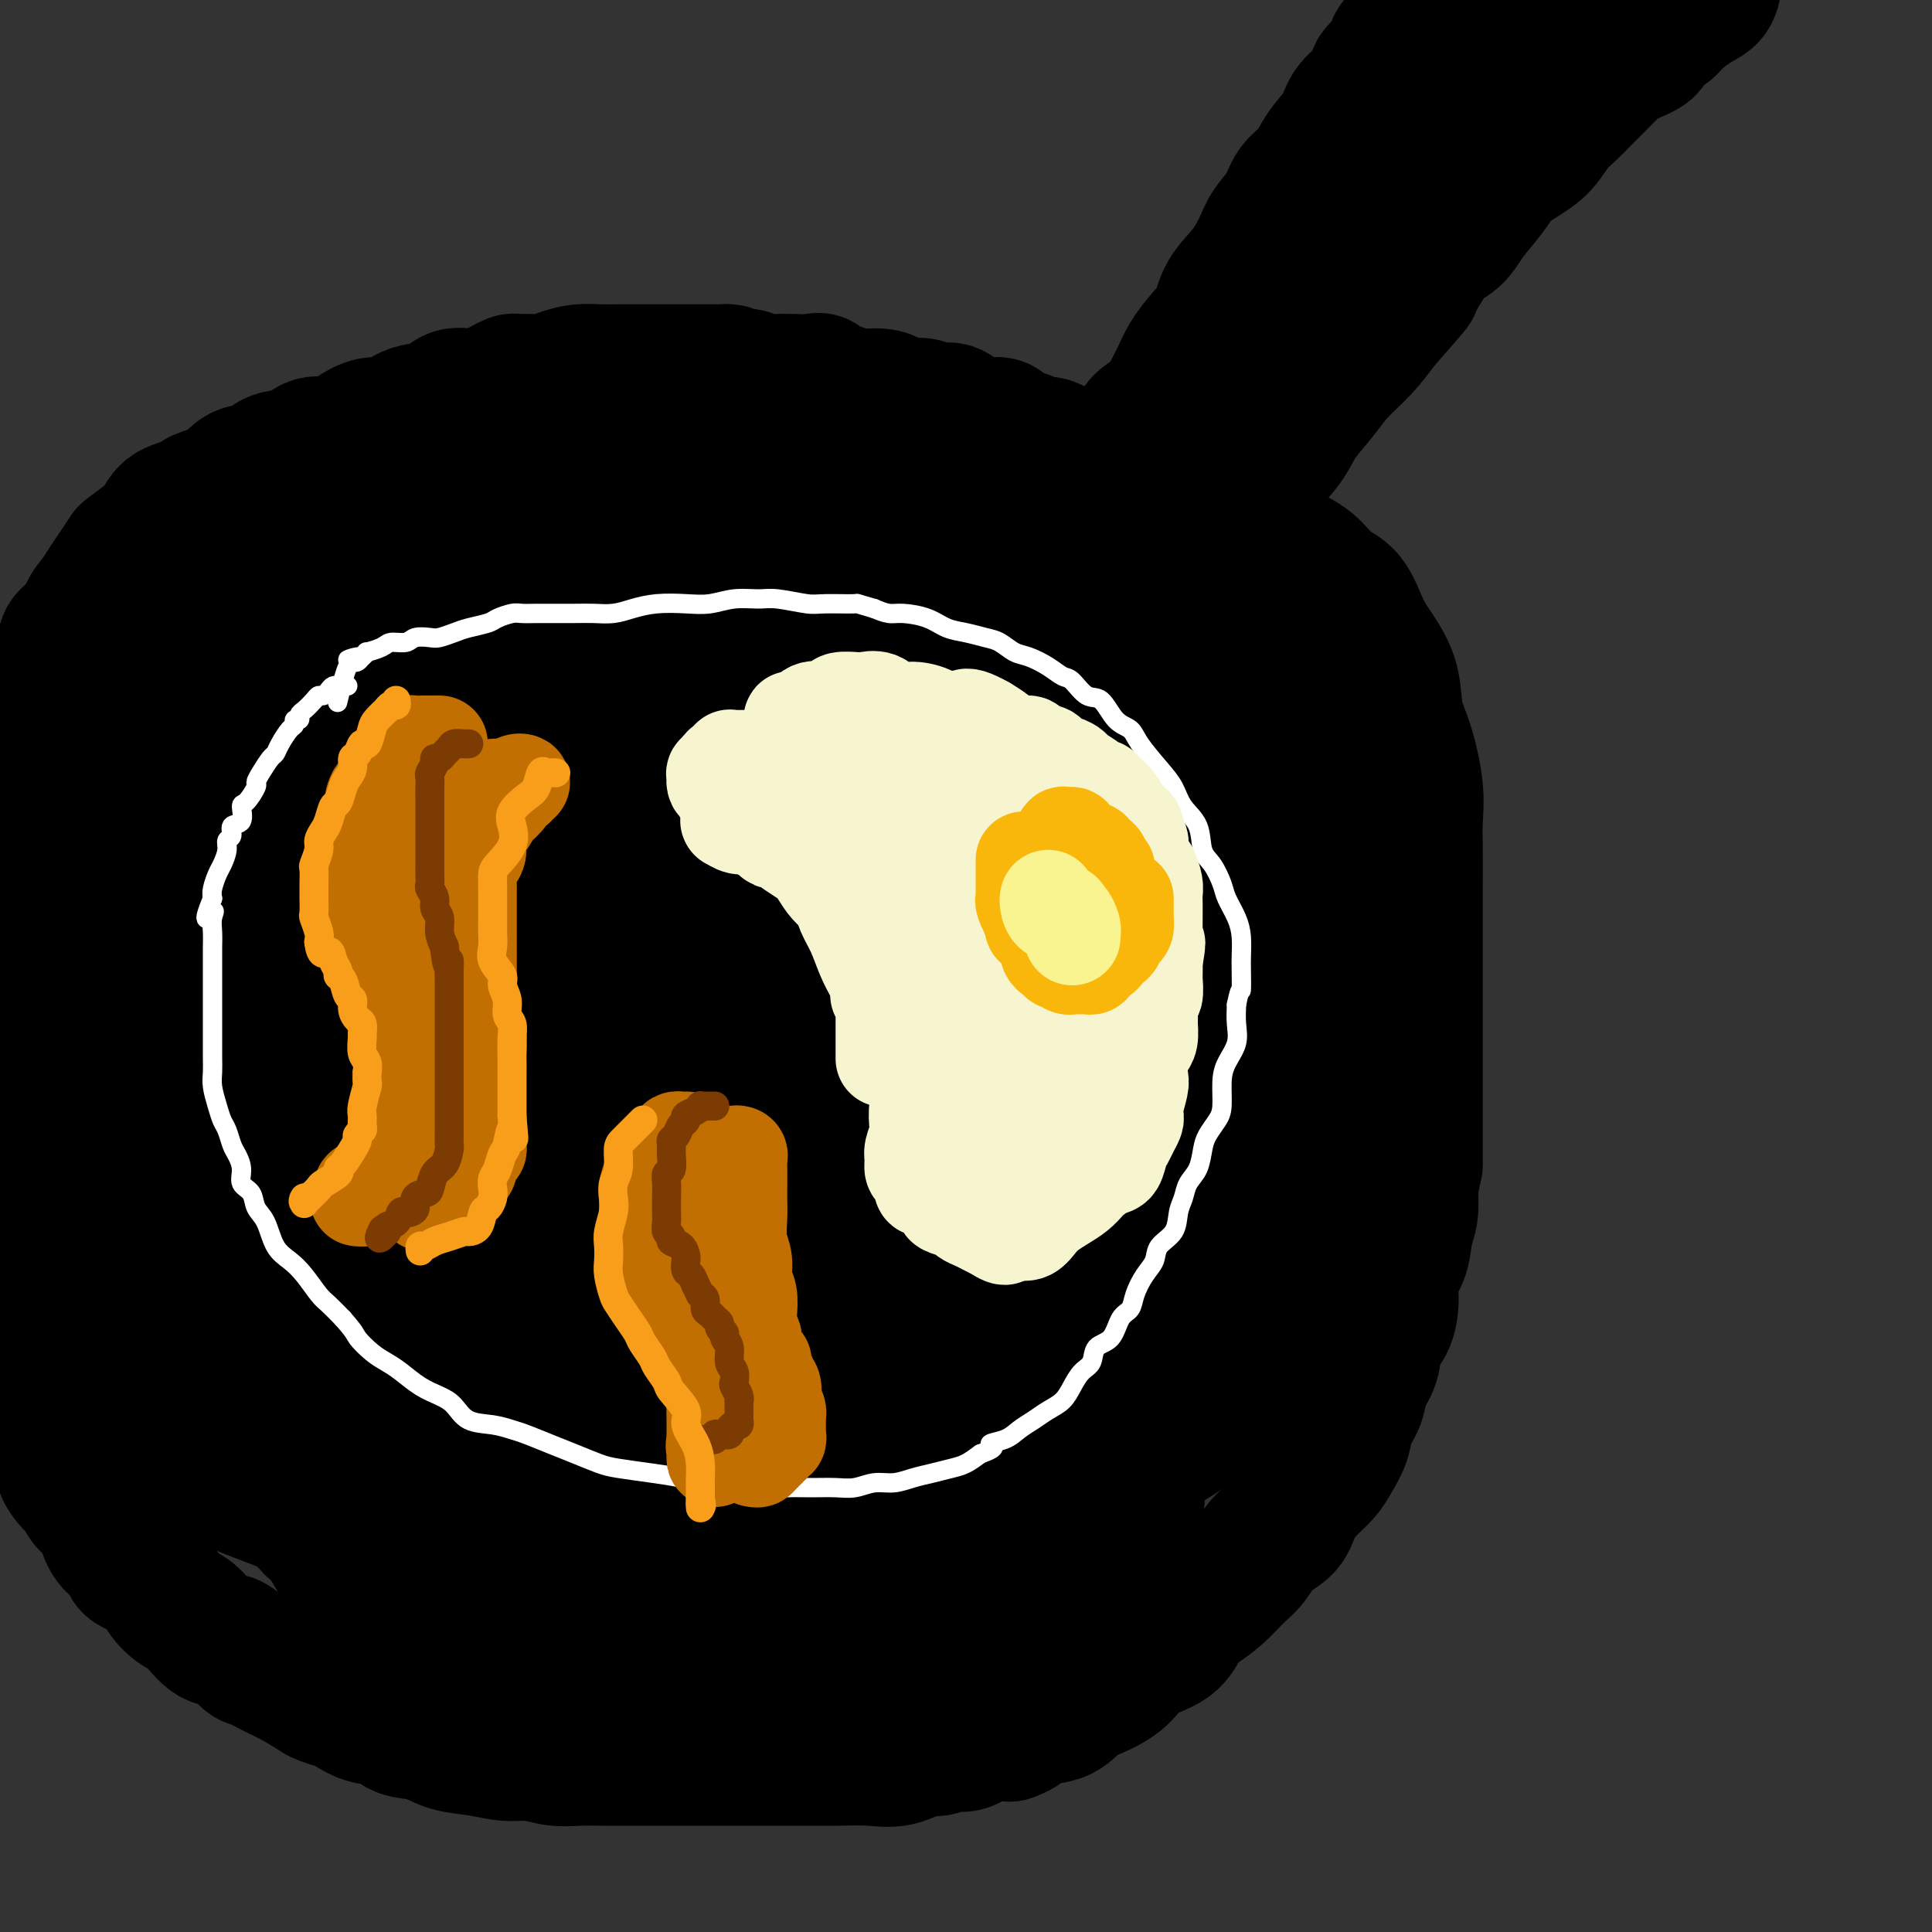 <svg viewBox='0 0 400 400' version='1.1' xmlns='http://www.w3.org/2000/svg' xmlns:xlink='http://www.w3.org/1999/xlink'><rect x="0" y="0" width="400" height="400" fill="#333333" stroke="none"/><g fill='none' stroke='rgb(0,0,0)' stroke-width='28' stroke-linecap='round' stroke-linejoin='round'><path d='M294,3c-0.029,0.401 -0.057,0.802 0,1c0.057,0.198 0.200,0.191 0,0c-0.200,-0.191 -0.744,-0.568 -1,0c-0.256,0.568 -0.222,2.080 -1,3c-0.778,0.920 -2.366,1.250 -3,2c-0.634,0.750 -0.315,1.922 -1,3c-0.685,1.078 -2.375,2.063 -3,3c-0.625,0.937 -0.184,1.825 -1,3c-0.816,1.175 -2.889,2.635 -4,4c-1.111,1.365 -1.260,2.633 -2,4c-0.740,1.367 -2.070,2.833 -3,4c-0.930,1.167 -1.460,2.034 -2,3c-0.540,0.966 -1.089,2.032 -2,3c-0.911,0.968 -2.185,1.840 -3,3c-0.815,1.160 -1.171,2.609 -2,4c-0.829,1.391 -2.133,2.724 -3,4c-0.867,1.276 -1.299,2.494 -2,4c-0.701,1.506 -1.672,3.302 -3,5c-1.328,1.698 -3.013,3.300 -4,5c-0.987,1.700 -1.276,3.498 -2,5c-0.724,1.502 -1.882,2.709 -3,4c-1.118,1.291 -2.195,2.665 -3,4c-0.805,1.335 -1.337,2.629 -2,4c-0.663,1.371 -1.455,2.817 -2,4c-0.545,1.183 -0.842,2.101 -2,3c-1.158,0.899 -3.176,1.777 -4,3c-0.824,1.223 -0.453,2.791 -1,4c-0.547,1.209 -2.014,2.060 -3,3c-0.986,0.940 -1.493,1.970 -2,3'/><path d='M230,98c-10.561,15.192 -4.965,5.672 -3,3c1.965,-2.672 0.299,1.504 -1,4c-1.299,2.496 -2.229,3.312 -3,4c-0.771,0.688 -1.381,1.248 -2,2c-0.619,0.752 -1.248,1.697 -2,3c-0.752,1.303 -1.629,2.964 -2,4c-0.371,1.036 -0.237,1.447 -1,2c-0.763,0.553 -2.423,1.246 -3,2c-0.577,0.754 -0.071,1.567 0,2c0.071,0.433 -0.293,0.484 -1,1c-0.707,0.516 -1.759,1.496 -2,2c-0.241,0.504 0.328,0.531 0,1c-0.328,0.469 -1.552,1.379 -2,2c-0.448,0.621 -0.120,0.954 0,1c0.120,0.046 0.032,-0.196 0,0c-0.032,0.196 -0.009,0.831 0,1c0.009,0.169 0.002,-0.127 0,0c-0.002,0.127 -0.000,0.678 0,1c0.000,0.322 -0.001,0.415 0,1c0.001,0.585 0.003,1.661 0,2c-0.003,0.339 -0.013,-0.059 0,0c0.013,0.059 0.049,0.575 0,1c-0.049,0.425 -0.182,0.757 0,1c0.182,0.243 0.678,0.395 1,1c0.322,0.605 0.471,1.663 1,2c0.529,0.337 1.437,-0.047 2,0c0.563,0.047 0.782,0.523 1,1'/><path d='M213,142c0.555,0.420 -0.057,-0.031 0,0c0.057,0.031 0.785,0.544 1,1c0.215,0.456 -0.082,0.854 0,1c0.082,0.146 0.544,0.039 1,0c0.456,-0.039 0.907,-0.011 1,0c0.093,0.011 -0.173,0.005 0,0c0.173,-0.005 0.784,-0.007 1,0c0.216,0.007 0.036,0.025 0,0c-0.036,-0.025 0.073,-0.093 0,0c-0.073,0.093 -0.326,0.346 0,0c0.326,-0.346 1.232,-1.293 2,-2c0.768,-0.707 1.397,-1.175 2,-2c0.603,-0.825 1.179,-2.009 2,-3c0.821,-0.991 1.888,-1.790 3,-3c1.112,-1.210 2.268,-2.830 3,-4c0.732,-1.170 1.039,-1.890 2,-3c0.961,-1.110 2.576,-2.609 4,-4c1.424,-1.391 2.658,-2.672 4,-4c1.342,-1.328 2.791,-2.703 4,-4c1.209,-1.297 2.179,-2.516 4,-4c1.821,-1.484 4.492,-3.232 6,-5c1.508,-1.768 1.852,-3.557 3,-5c1.148,-1.443 3.099,-2.541 5,-4c1.901,-1.459 3.751,-3.278 5,-5c1.249,-1.722 1.898,-3.348 3,-5c1.102,-1.652 2.656,-3.329 4,-5c1.344,-1.671 2.477,-3.334 4,-5c1.523,-1.666 3.435,-3.333 5,-5c1.565,-1.667 2.782,-3.333 4,-5'/><path d='M286,67c10.830,-12.271 5.403,-6.448 4,-5c-1.403,1.448 1.216,-1.480 3,-4c1.784,-2.520 2.731,-4.631 4,-6c1.269,-1.369 2.859,-1.994 4,-3c1.141,-1.006 1.831,-2.393 3,-4c1.169,-1.607 2.816,-3.434 4,-5c1.184,-1.566 1.906,-2.870 3,-4c1.094,-1.130 2.561,-2.088 4,-3c1.439,-0.912 2.850,-1.780 4,-3c1.150,-1.220 2.041,-2.792 3,-4c0.959,-1.208 1.988,-2.053 3,-3c1.012,-0.947 2.009,-1.997 3,-3c0.991,-1.003 1.976,-1.959 3,-3c1.024,-1.041 2.089,-2.166 3,-3c0.911,-0.834 1.670,-1.377 3,-2c1.330,-0.623 3.230,-1.326 4,-2c0.770,-0.674 0.409,-1.321 1,-2c0.591,-0.679 2.133,-1.392 3,-2c0.867,-0.608 1.057,-1.111 2,-2c0.943,-0.889 2.638,-2.162 4,-3c1.362,-0.838 2.389,-1.239 3,-2c0.611,-0.761 0.805,-1.880 1,-3'/><path d='M347,1c0.510,-0.458 1.019,-0.916 0,0c-1.019,0.916 -3.567,3.207 -6,5c-2.433,1.793 -4.752,3.087 -7,5c-2.248,1.913 -4.427,4.444 -6,6c-1.573,1.556 -2.541,2.138 -4,3c-1.459,0.862 -3.410,2.003 -5,3c-1.590,0.997 -2.818,1.848 -4,3c-1.182,1.152 -2.317,2.603 -4,4c-1.683,1.397 -3.915,2.739 -6,4c-2.085,1.261 -4.024,2.440 -6,4c-1.976,1.560 -3.988,3.501 -6,5c-2.012,1.499 -4.024,2.557 -6,4c-1.976,1.443 -3.916,3.271 -6,5c-2.084,1.729 -4.312,3.358 -6,5c-1.688,1.642 -2.837,3.295 -4,5c-1.163,1.705 -2.340,3.460 -3,4c-0.660,0.540 -0.801,-0.135 -1,0c-0.199,0.135 -0.454,1.081 0,0c0.454,-1.081 1.617,-4.187 3,-7c1.383,-2.813 2.987,-5.331 5,-8c2.013,-2.669 4.436,-5.488 7,-9c2.564,-3.512 5.268,-7.717 8,-11c2.732,-3.283 5.491,-5.645 8,-8c2.509,-2.355 4.766,-4.703 7,-7c2.234,-2.297 4.444,-4.544 6,-6c1.556,-1.456 2.457,-2.123 4,-3c1.543,-0.877 3.726,-1.965 5,-3c1.274,-1.035 1.637,-2.018 2,-3'/><path d='M322,1c5.357,-4.821 2.750,-1.875 2,-1c-0.750,0.875 0.357,-0.321 1,-1c0.643,-0.679 0.821,-0.839 1,-1'/><path d='M326,-1c0.083,-0.107 0.167,-0.214 0,0c-0.167,0.214 -0.583,0.750 -1,2c-0.417,1.250 -0.833,3.214 -1,4c-0.167,0.786 -0.083,0.393 0,0'/><path d='M223,95c-0.479,-0.025 -0.957,-0.049 -1,0c-0.043,0.049 0.350,0.172 0,0c-0.350,-0.172 -1.444,-0.637 -2,-1c-0.556,-0.363 -0.575,-0.622 -1,-1c-0.425,-0.378 -1.256,-0.875 -2,-1c-0.744,-0.125 -1.403,0.120 -2,0c-0.597,-0.120 -1.134,-0.607 -2,-1c-0.866,-0.393 -2.061,-0.693 -3,-1c-0.939,-0.307 -1.623,-0.620 -2,-1c-0.377,-0.380 -0.446,-0.828 -1,-1c-0.554,-0.172 -1.593,-0.069 -2,0c-0.407,0.069 -0.181,0.106 -1,0c-0.819,-0.106 -2.683,-0.353 -4,-1c-1.317,-0.647 -2.085,-1.693 -3,-2c-0.915,-0.307 -1.975,0.124 -3,0c-1.025,-0.124 -2.014,-0.803 -3,-1c-0.986,-0.197 -1.969,0.086 -3,0c-1.031,-0.086 -2.110,-0.543 -3,-1c-0.890,-0.457 -1.590,-0.915 -3,-1c-1.410,-0.085 -3.531,0.201 -5,0c-1.469,-0.201 -2.287,-0.891 -3,-1c-0.713,-0.109 -1.321,0.363 -2,0c-0.679,-0.363 -1.431,-1.561 -2,-2c-0.569,-0.439 -0.956,-0.121 -2,0c-1.044,0.121 -2.744,0.043 -4,0c-1.256,-0.043 -2.069,-0.050 -3,0c-0.931,0.050 -1.980,0.157 -3,0c-1.020,-0.157 -2.010,-0.579 -3,-1'/><path d='M155,78c-7.262,-1.309 -4.417,-1.083 -4,-1c0.417,0.083 -1.594,0.022 -3,0c-1.406,-0.022 -2.207,-0.006 -3,0c-0.793,0.006 -1.580,0.002 -3,0c-1.420,-0.002 -3.474,-0.001 -5,0c-1.526,0.001 -2.523,0.003 -4,0c-1.477,-0.003 -3.434,-0.011 -5,0c-1.566,0.011 -2.740,0.041 -4,0c-1.260,-0.041 -2.608,-0.154 -4,0c-1.392,0.154 -2.830,0.576 -4,1c-1.170,0.424 -2.071,0.849 -3,1c-0.929,0.151 -1.885,0.029 -3,0c-1.115,-0.029 -2.387,0.035 -3,0c-0.613,-0.035 -0.566,-0.169 -1,0c-0.434,0.169 -1.350,0.640 -2,1c-0.650,0.360 -1.035,0.607 -2,1c-0.965,0.393 -2.511,0.930 -4,1c-1.489,0.070 -2.920,-0.327 -4,0c-1.080,0.327 -1.810,1.379 -3,2c-1.190,0.621 -2.840,0.813 -4,1c-1.160,0.187 -1.831,0.370 -3,1c-1.169,0.630 -2.838,1.708 -4,2c-1.162,0.292 -1.817,-0.202 -3,0c-1.183,0.202 -2.894,1.100 -4,2c-1.106,0.900 -1.607,1.804 -3,2c-1.393,0.196 -3.678,-0.314 -5,0c-1.322,0.314 -1.680,1.451 -3,2c-1.320,0.549 -3.601,0.508 -5,1c-1.399,0.492 -1.915,1.517 -3,2c-1.085,0.483 -2.739,0.424 -4,1c-1.261,0.576 -2.131,1.788 -3,3'/><path d='M47,101c-9.792,3.529 -4.274,1.353 -3,1c1.274,-0.353 -1.698,1.118 -4,2c-2.302,0.882 -3.936,1.176 -5,2c-1.064,0.824 -1.559,2.177 -2,3c-0.441,0.823 -0.828,1.115 -2,2c-1.172,0.885 -3.129,2.361 -4,3c-0.871,0.639 -0.658,0.439 -1,1c-0.342,0.561 -1.241,1.883 -2,3c-0.759,1.117 -1.377,2.027 -2,3c-0.623,0.973 -1.251,2.007 -2,3c-0.749,0.993 -1.619,1.944 -2,3c-0.381,1.056 -0.272,2.215 -1,3c-0.728,0.785 -2.292,1.196 -3,2c-0.708,0.804 -0.559,2.003 -1,3c-0.441,0.997 -1.471,1.793 -2,3c-0.529,1.207 -0.557,2.826 -1,4c-0.443,1.174 -1.302,1.902 -2,3c-0.698,1.098 -1.234,2.565 -2,4c-0.766,1.435 -1.763,2.838 -2,4c-0.237,1.162 0.287,2.082 0,3c-0.287,0.918 -1.386,1.834 -2,3c-0.614,1.166 -0.742,2.580 -1,4c-0.258,1.420 -0.646,2.844 -1,4c-0.354,1.156 -0.672,2.045 -1,3c-0.328,0.955 -0.664,1.978 -1,3'/><path d='M-1,267c-0.128,-0.377 -0.256,-0.754 0,0c0.256,0.754 0.895,2.638 1,4c0.105,1.362 -0.324,2.202 0,3c0.324,0.798 1.400,1.554 2,3c0.600,1.446 0.724,3.584 1,5c0.276,1.416 0.704,2.112 1,3c0.296,0.888 0.459,1.967 1,3c0.541,1.033 1.458,2.019 2,3c0.542,0.981 0.708,1.956 1,3c0.292,1.044 0.711,2.156 1,3c0.289,0.844 0.449,1.420 1,2c0.551,0.580 1.493,1.166 2,2c0.507,0.834 0.577,1.917 1,3c0.423,1.083 1.198,2.165 2,3c0.802,0.835 1.632,1.422 2,2c0.368,0.578 0.274,1.147 1,2c0.726,0.853 2.272,1.990 3,3c0.728,1.010 0.639,1.893 1,3c0.361,1.107 1.174,2.438 2,3c0.826,0.562 1.666,0.353 2,1c0.334,0.647 0.160,2.149 1,3c0.840,0.851 2.692,1.052 4,2c1.308,0.948 2.072,2.643 3,4c0.928,1.357 2.020,2.374 3,3c0.980,0.626 1.846,0.860 3,2c1.154,1.140 2.594,3.187 4,4c1.406,0.813 2.776,0.391 4,1c1.224,0.609 2.300,2.249 3,3c0.700,0.751 1.023,0.614 2,1c0.977,0.386 2.609,1.296 4,2c1.391,0.704 2.540,1.201 4,2c1.460,0.799 3.230,1.899 5,3'/><path d='M66,351c4.079,1.909 3.276,0.681 4,1c0.724,0.319 2.975,2.183 5,3c2.025,0.817 3.824,0.586 5,1c1.176,0.414 1.727,1.474 3,2c1.273,0.526 3.266,0.518 5,1c1.734,0.482 3.208,1.453 5,2c1.792,0.547 3.903,0.668 6,1c2.097,0.332 4.179,0.873 6,1c1.821,0.127 3.380,-0.162 5,0c1.620,0.162 3.300,0.776 5,1c1.700,0.224 3.420,0.060 5,0c1.580,-0.060 3.020,-0.016 5,0c1.980,0.016 4.499,0.004 6,0c1.501,-0.004 1.983,-0.001 3,0c1.017,0.001 2.568,0.000 4,0c1.432,-0.000 2.745,-0.000 4,0c1.255,0.000 2.453,0.000 4,0c1.547,-0.000 3.441,-0.000 5,0c1.559,0.000 2.781,0.000 4,0c1.219,-0.000 2.435,-0.001 4,0c1.565,0.001 3.477,0.002 5,0c1.523,-0.002 2.655,-0.008 4,0c1.345,0.008 2.901,0.032 5,0c2.099,-0.032 4.739,-0.118 7,0c2.261,0.118 4.141,0.440 6,0c1.859,-0.440 3.696,-1.642 5,-2c1.304,-0.358 2.073,0.128 3,0c0.927,-0.128 2.011,-0.869 3,-1c0.989,-0.131 1.882,0.349 3,0c1.118,-0.349 2.462,-1.528 4,-2c1.538,-0.472 3.269,-0.236 5,0'/><path d='M209,359c4.153,-1.435 3.034,-2.522 4,-3c0.966,-0.478 4.016,-0.348 6,-1c1.984,-0.652 2.902,-2.088 4,-3c1.098,-0.912 2.377,-1.301 4,-2c1.623,-0.699 3.592,-1.710 5,-3c1.408,-1.290 2.256,-2.861 4,-4c1.744,-1.139 4.385,-1.845 6,-3c1.615,-1.155 2.204,-2.758 3,-4c0.796,-1.242 1.801,-2.121 3,-3c1.199,-0.879 2.594,-1.757 4,-3c1.406,-1.243 2.823,-2.853 4,-4c1.177,-1.147 2.114,-1.833 3,-3c0.886,-1.167 1.722,-2.815 3,-4c1.278,-1.185 3.000,-1.905 4,-3c1.000,-1.095 1.280,-2.564 2,-4c0.720,-1.436 1.879,-2.838 3,-4c1.121,-1.162 2.202,-2.085 3,-3c0.798,-0.915 1.312,-1.823 2,-3c0.688,-1.177 1.550,-2.623 2,-4c0.450,-1.377 0.487,-2.683 1,-4c0.513,-1.317 1.503,-2.644 2,-4c0.497,-1.356 0.502,-2.742 1,-4c0.498,-1.258 1.491,-2.388 2,-4c0.509,-1.612 0.536,-3.707 1,-5c0.464,-1.293 1.367,-1.784 2,-3c0.633,-1.216 0.996,-3.156 1,-5c0.004,-1.844 -0.353,-3.591 0,-5c0.353,-1.409 1.414,-2.481 2,-4c0.586,-1.519 0.696,-3.486 1,-5c0.304,-1.514 0.801,-2.575 1,-4c0.199,-1.425 0.099,-3.212 0,-5'/><path d='M292,246c1.000,-5.293 1.000,-4.525 1,-5c-0.000,-0.475 -0.000,-2.192 0,-4c0.000,-1.808 0.000,-3.708 0,-5c-0.000,-1.292 -0.000,-1.977 0,-3c0.000,-1.023 0.000,-2.385 0,-4c-0.000,-1.615 -0.000,-3.482 0,-5c0.000,-1.518 0.000,-2.687 0,-4c-0.000,-1.313 -0.000,-2.770 0,-4c0.000,-1.230 0.000,-2.231 0,-4c-0.000,-1.769 -0.000,-4.305 0,-6c0.000,-1.695 0.000,-2.549 0,-4c-0.000,-1.451 -0.000,-3.499 0,-5c0.000,-1.501 0.002,-2.455 0,-4c-0.002,-1.545 -0.006,-3.679 0,-6c0.006,-2.321 0.023,-4.827 0,-7c-0.023,-2.173 -0.084,-4.011 0,-6c0.084,-1.989 0.315,-4.128 0,-7c-0.315,-2.872 -1.176,-6.478 -2,-9c-0.824,-2.522 -1.612,-3.960 -2,-6c-0.388,-2.040 -0.375,-4.680 -1,-7c-0.625,-2.320 -1.887,-4.319 -3,-6c-1.113,-1.681 -2.075,-3.044 -3,-5c-0.925,-1.956 -1.812,-4.505 -3,-6c-1.188,-1.495 -2.675,-1.937 -4,-3c-1.325,-1.063 -2.486,-2.747 -4,-4c-1.514,-1.253 -3.381,-2.074 -5,-3c-1.619,-0.926 -2.992,-1.955 -4,-3c-1.008,-1.045 -1.652,-2.105 -3,-3c-1.348,-0.895 -3.401,-1.626 -5,-2c-1.599,-0.374 -2.742,-0.393 -4,-1c-1.258,-0.607 -2.629,-1.804 -4,-3'/><path d='M246,102c-5.719,-3.600 -3.517,-1.599 -4,-1c-0.483,0.599 -3.651,-0.206 -6,-1c-2.349,-0.794 -3.880,-1.579 -6,-2c-2.120,-0.421 -4.829,-0.477 -7,-1c-2.171,-0.523 -3.804,-1.512 -6,-2c-2.196,-0.488 -4.953,-0.474 -7,-1c-2.047,-0.526 -3.382,-1.591 -5,-2c-1.618,-0.409 -3.519,-0.162 -5,0c-1.481,0.162 -2.542,0.240 -4,0c-1.458,-0.240 -3.313,-0.796 -5,-1c-1.687,-0.204 -3.205,-0.056 -5,0c-1.795,0.056 -3.865,0.019 -6,0c-2.135,-0.019 -4.333,-0.018 -7,0c-2.667,0.018 -5.803,0.055 -9,0c-3.197,-0.055 -6.455,-0.203 -10,0c-3.545,0.203 -7.377,0.758 -11,1c-3.623,0.242 -7.037,0.173 -11,0c-3.963,-0.173 -8.474,-0.450 -12,0c-3.526,0.450 -6.067,1.626 -9,2c-2.933,0.374 -6.257,-0.055 -9,0c-2.743,0.055 -4.903,0.595 -7,1c-2.097,0.405 -4.130,0.674 -6,1c-1.870,0.326 -3.578,0.707 -5,1c-1.422,0.293 -2.558,0.497 -4,1c-1.442,0.503 -3.189,1.304 -5,2c-1.811,0.696 -3.687,1.288 -6,2c-2.313,0.712 -5.062,1.544 -7,3c-1.938,1.456 -3.066,3.534 -5,5c-1.934,1.466 -4.675,2.318 -7,4c-2.325,1.682 -4.236,4.195 -6,6c-1.764,1.805 -3.382,2.903 -5,4'/><path d='M39,124c-5.696,4.700 -4.936,5.450 -6,7c-1.064,1.550 -3.953,3.899 -6,6c-2.047,2.101 -3.251,3.955 -5,6c-1.749,2.045 -4.043,4.283 -6,7c-1.957,2.717 -3.577,5.913 -5,8c-1.423,2.087 -2.650,3.065 -4,5c-1.350,1.935 -2.825,4.829 -4,7c-1.175,2.171 -2.050,3.620 -3,6c-0.950,2.380 -1.975,5.690 -3,9'/><path d='M0,268c-0.245,-0.482 -0.491,-0.963 0,0c0.491,0.963 1.718,3.371 3,5c1.282,1.629 2.618,2.478 4,4c1.382,1.522 2.809,3.715 4,5c1.191,1.285 2.144,1.660 3,2c0.856,0.340 1.613,0.645 2,1c0.387,0.355 0.403,0.760 1,1c0.597,0.240 1.775,0.314 3,1c1.225,0.686 2.498,1.985 4,3c1.502,1.015 3.235,1.745 5,3c1.765,1.255 3.563,3.036 5,4c1.437,0.964 2.513,1.112 4,2c1.487,0.888 3.385,2.516 5,4c1.615,1.484 2.947,2.825 5,4c2.053,1.175 4.826,2.183 7,3c2.174,0.817 3.747,1.444 5,2c1.253,0.556 2.184,1.041 3,2c0.816,0.959 1.516,2.394 3,3c1.484,0.606 3.752,0.385 5,1c1.248,0.615 1.478,2.065 3,3c1.522,0.935 4.338,1.354 6,2c1.662,0.646 2.170,1.520 3,2c0.830,0.480 1.982,0.566 3,1c1.018,0.434 1.902,1.217 3,2c1.098,0.783 2.411,1.567 4,2c1.589,0.433 3.453,0.514 5,1c1.547,0.486 2.775,1.378 4,2c1.225,0.622 2.445,0.975 4,1c1.555,0.025 3.444,-0.279 5,0c1.556,0.279 2.778,1.139 4,2'/><path d='M115,336c4.670,1.033 5.343,0.617 7,1c1.657,0.383 4.296,1.567 7,2c2.704,0.433 5.473,0.116 8,0c2.527,-0.116 4.813,-0.031 7,0c2.187,0.031 4.276,0.008 6,0c1.724,-0.008 3.082,-0.001 5,0c1.918,0.001 4.396,-0.005 7,0c2.604,0.005 5.333,0.021 8,0c2.667,-0.021 5.271,-0.080 8,0c2.729,0.080 5.584,0.300 8,0c2.416,-0.300 4.393,-1.118 6,-2c1.607,-0.882 2.844,-1.828 5,-3c2.156,-1.172 5.229,-2.570 7,-4c1.771,-1.430 2.238,-2.892 4,-4c1.762,-1.108 4.819,-1.863 7,-3c2.181,-1.137 3.488,-2.657 5,-4c1.512,-1.343 3.230,-2.511 5,-4c1.770,-1.489 3.593,-3.300 5,-5c1.407,-1.700 2.400,-3.290 4,-5c1.600,-1.710 3.808,-3.539 6,-5c2.192,-1.461 4.368,-2.552 6,-4c1.632,-1.448 2.719,-3.253 4,-5c1.281,-1.747 2.757,-3.436 4,-5c1.243,-1.564 2.254,-3.004 3,-5c0.746,-1.996 1.226,-4.549 2,-7c0.774,-2.451 1.843,-4.799 3,-7c1.157,-2.201 2.401,-4.256 3,-7c0.599,-2.744 0.552,-6.179 1,-9c0.448,-2.821 1.390,-5.029 2,-8c0.610,-2.971 0.889,-6.706 1,-10c0.111,-3.294 0.056,-6.147 0,-9'/><path d='M269,224c0.829,-7.513 0.900,-8.294 1,-11c0.100,-2.706 0.228,-7.337 0,-11c-0.228,-3.663 -0.812,-6.357 -1,-9c-0.188,-2.643 0.019,-5.236 -1,-9c-1.019,-3.764 -3.265,-8.701 -5,-13c-1.735,-4.299 -2.958,-7.960 -4,-11c-1.042,-3.040 -1.903,-5.460 -3,-8c-1.097,-2.540 -2.432,-5.200 -3,-7c-0.568,-1.800 -0.370,-2.740 -1,-4c-0.630,-1.260 -2.089,-2.841 -3,-4c-0.911,-1.159 -1.275,-1.897 -2,-3c-0.725,-1.103 -1.810,-2.571 -3,-4c-1.190,-1.429 -2.484,-2.819 -4,-4c-1.516,-1.181 -3.254,-2.155 -4,-3c-0.746,-0.845 -0.501,-1.562 -1,-2c-0.499,-0.438 -1.744,-0.596 -4,-1c-2.256,-0.404 -5.524,-1.052 -8,-2c-2.476,-0.948 -4.159,-2.194 -8,-3c-3.841,-0.806 -9.839,-1.171 -15,-2c-5.161,-0.829 -9.485,-2.124 -14,-3c-4.515,-0.876 -9.220,-1.335 -14,-2c-4.780,-0.665 -9.633,-1.537 -14,-2c-4.367,-0.463 -8.247,-0.516 -12,-1c-3.753,-0.484 -7.379,-1.398 -11,-2c-3.621,-0.602 -7.237,-0.891 -11,-1c-3.763,-0.109 -7.672,-0.038 -12,0c-4.328,0.038 -9.074,0.043 -13,0c-3.926,-0.043 -7.032,-0.135 -10,0c-2.968,0.135 -5.799,0.498 -9,1c-3.201,0.502 -6.772,1.143 -10,2c-3.228,0.857 -6.114,1.928 -9,3'/><path d='M61,108c-6.043,1.603 -7.150,2.610 -10,4c-2.850,1.390 -7.441,3.163 -11,6c-3.559,2.837 -6.085,6.737 -9,10c-2.915,3.263 -6.220,5.888 -9,9c-2.780,3.112 -5.034,6.710 -8,10c-2.966,3.290 -6.645,6.270 -9,9c-2.355,2.730 -3.387,5.208 -5,8c-1.613,2.792 -3.806,5.896 -6,9'/><path d='M1,290c-0.610,-0.472 -1.220,-0.943 0,0c1.220,0.943 4.271,3.301 7,5c2.729,1.699 5.135,2.738 8,4c2.865,1.262 6.188,2.748 10,4c3.812,1.252 8.112,2.272 13,3c4.888,0.728 10.365,1.166 16,2c5.635,0.834 11.428,2.064 17,3c5.572,0.936 10.924,1.577 17,2c6.076,0.423 12.876,0.626 19,1c6.124,0.374 11.573,0.917 18,1c6.427,0.083 13.833,-0.296 22,-1c8.167,-0.704 17.095,-1.733 25,-3c7.905,-1.267 14.786,-2.773 22,-4c7.214,-1.227 14.760,-2.177 21,-3c6.240,-0.823 11.175,-1.519 14,-2c2.825,-0.481 3.539,-0.747 4,-1c0.461,-0.253 0.670,-0.494 1,0c0.330,0.494 0.781,1.721 0,3c-0.781,1.279 -2.795,2.609 -5,4c-2.205,1.391 -4.601,2.842 -8,4c-3.399,1.158 -7.800,2.024 -11,3c-3.200,0.976 -5.200,2.063 -7,3c-1.800,0.937 -3.399,1.725 -4,2c-0.601,0.275 -0.203,0.036 0,0c0.203,-0.036 0.212,0.131 0,0c-0.212,-0.131 -0.645,-0.560 0,-1c0.645,-0.440 2.369,-0.891 5,-2c2.631,-1.109 6.170,-2.875 10,-4c3.830,-1.125 7.951,-1.607 11,-2c3.049,-0.393 5.024,-0.696 7,-1'/><path d='M233,310c4.986,-1.829 0.950,-1.401 0,-1c-0.950,0.401 1.187,0.776 2,1c0.813,0.224 0.304,0.297 0,2c-0.304,1.703 -0.403,5.036 -1,7c-0.597,1.964 -1.694,2.560 -3,4c-1.306,1.440 -2.822,3.724 -5,5c-2.178,1.276 -5.019,1.543 -8,2c-2.981,0.457 -6.104,1.103 -10,0c-3.896,-1.103 -8.566,-3.956 -13,-7c-4.434,-3.044 -8.634,-6.281 -11,-9c-2.366,-2.719 -2.899,-4.920 -3,-8c-0.101,-3.080 0.231,-7.037 2,-12c1.769,-4.963 4.976,-10.931 9,-17c4.024,-6.069 8.867,-12.237 15,-19c6.133,-6.763 13.558,-14.120 21,-20c7.442,-5.880 14.901,-10.284 21,-14c6.099,-3.716 10.837,-6.744 13,-8c2.163,-1.256 1.750,-0.739 2,-1c0.250,-0.261 1.162,-1.299 1,0c-0.162,1.299 -1.397,4.935 -3,9c-1.603,4.065 -3.574,8.560 -6,14c-2.426,5.440 -5.308,11.827 -9,17c-3.692,5.173 -8.195,9.133 -12,13c-3.805,3.867 -6.911,7.640 -9,10c-2.089,2.360 -3.159,3.305 -4,4c-0.841,0.695 -1.452,1.139 -1,0c0.452,-1.139 1.966,-3.860 5,-8c3.034,-4.140 7.586,-9.697 12,-16c4.414,-6.303 8.688,-13.351 13,-20c4.312,-6.649 8.660,-12.900 12,-18c3.340,-5.100 5.670,-9.050 8,-13'/><path d='M271,207c7.741,-12.735 2.595,-7.074 1,-5c-1.595,2.074 0.362,0.561 1,0c0.638,-0.561 -0.043,-0.170 -2,2c-1.957,2.170 -5.189,6.118 -9,11c-3.811,4.882 -8.202,10.697 -14,16c-5.798,5.303 -13.002,10.096 -20,14c-6.998,3.904 -13.791,6.921 -20,9c-6.209,2.079 -11.835,3.219 -17,3c-5.165,-0.219 -9.871,-1.799 -13,-4c-3.129,-2.201 -4.683,-5.024 -5,-9c-0.317,-3.976 0.602,-9.104 3,-15c2.398,-5.896 6.273,-12.558 11,-19c4.727,-6.442 10.305,-12.662 15,-19c4.695,-6.338 8.507,-12.792 12,-18c3.493,-5.208 6.668,-9.169 8,-11c1.332,-1.831 0.820,-1.532 1,-2c0.180,-0.468 1.053,-1.703 0,-1c-1.053,0.703 -4.032,3.343 -10,8c-5.968,4.657 -14.924,11.329 -27,19c-12.076,7.671 -27.273,16.340 -44,23c-16.727,6.660 -34.986,11.312 -49,14c-14.014,2.688 -23.785,3.411 -29,4c-5.215,0.589 -5.874,1.042 -6,0c-0.126,-1.042 0.281,-3.579 3,-7c2.719,-3.421 7.752,-7.726 15,-13c7.248,-5.274 16.713,-11.515 26,-18c9.287,-6.485 18.397,-13.212 27,-19c8.603,-5.788 16.701,-10.635 21,-14c4.299,-3.365 4.800,-5.247 5,-6c0.200,-0.753 0.100,-0.376 0,0'/><path d='M155,150c11.599,-8.644 1.096,-1.754 -8,3c-9.096,4.754 -16.786,7.372 -26,10c-9.214,2.628 -19.951,5.265 -29,7c-9.049,1.735 -16.409,2.567 -20,3c-3.591,0.433 -3.414,0.468 -4,1c-0.586,0.532 -1.937,1.561 -1,1c0.937,-0.561 4.160,-2.711 9,-5c4.840,-2.289 11.296,-4.718 18,-8c6.704,-3.282 13.657,-7.419 21,-11c7.343,-3.581 15.076,-6.606 20,-9c4.924,-2.394 7.038,-4.155 8,-5c0.962,-0.845 0.771,-0.772 0,-1c-0.771,-0.228 -2.122,-0.755 -8,0c-5.878,0.755 -16.283,2.793 -28,5c-11.717,2.207 -24.747,4.582 -36,6c-11.253,1.418 -20.730,1.879 -27,2c-6.270,0.121 -9.334,-0.097 -11,0c-1.666,0.097 -1.936,0.511 -1,0c0.936,-0.511 3.076,-1.945 8,-4c4.924,-2.055 12.632,-4.729 21,-8c8.368,-3.271 17.395,-7.138 26,-10c8.605,-2.862 16.787,-4.719 24,-7c7.213,-2.281 13.458,-4.985 16,-6c2.542,-1.015 1.381,-0.341 1,0c-0.381,0.341 0.019,0.348 0,0c-0.019,-0.348 -0.458,-1.049 -4,0c-3.542,1.049 -10.187,3.850 -17,6c-6.813,2.150 -13.795,3.648 -22,5c-8.205,1.352 -17.632,2.556 -24,3c-6.368,0.444 -9.677,0.127 -11,0c-1.323,-0.127 -0.662,-0.063 0,0'/><path d='M50,128c-5.025,0.205 -0.086,-0.781 3,-2c3.086,-1.219 4.320,-2.670 8,-5c3.680,-2.330 9.805,-5.541 13,-7c3.195,-1.459 3.461,-1.168 4,-1c0.539,0.168 1.352,0.212 2,0c0.648,-0.212 1.132,-0.680 0,1c-1.132,1.680 -3.880,5.506 -7,11c-3.120,5.494 -6.612,12.654 -11,19c-4.388,6.346 -9.672,11.878 -15,19c-5.328,7.122 -10.700,15.832 -16,23c-5.300,7.168 -10.529,12.792 -14,17c-3.471,4.208 -5.185,6.999 -6,9c-0.815,2.001 -0.729,3.211 -1,4c-0.271,0.789 -0.897,1.155 -1,1c-0.103,-0.155 0.317,-0.831 1,-2c0.683,-1.169 1.630,-2.829 3,-6c1.370,-3.171 3.162,-7.852 5,-12c1.838,-4.148 3.722,-7.764 6,-12c2.278,-4.236 4.950,-9.091 7,-13c2.050,-3.909 3.477,-6.872 4,-9c0.523,-2.128 0.142,-3.422 0,-4c-0.142,-0.578 -0.044,-0.441 0,-1c0.044,-0.559 0.034,-1.816 -1,0c-1.034,1.816 -3.092,6.703 -6,12c-2.908,5.297 -6.668,11.003 -11,18c-4.332,6.997 -9.238,15.285 -13,22c-3.762,6.715 -6.381,11.858 -9,17'/><path d='M-1,220c-0.400,1.006 -0.801,2.012 0,0c0.801,-2.012 2.803,-7.041 5,-11c2.197,-3.959 4.588,-6.848 6,-9c1.412,-2.152 1.843,-3.569 2,-4c0.157,-0.431 0.040,0.122 0,0c-0.040,-0.122 -0.001,-0.920 0,0c0.001,0.920 -0.034,3.558 0,8c0.034,4.442 0.137,10.689 0,17c-0.137,6.311 -0.514,12.687 0,18c0.514,5.313 1.919,9.564 4,14c2.081,4.436 4.837,9.058 8,13c3.163,3.942 6.732,7.205 11,11c4.268,3.795 9.233,8.120 16,12c6.767,3.880 15.334,7.313 22,10c6.666,2.687 11.432,4.629 16,6c4.568,1.371 8.939,2.173 13,3c4.061,0.827 7.813,1.680 10,2c2.187,0.320 2.810,0.109 3,0c0.190,-0.109 -0.052,-0.116 0,0c0.052,0.116 0.399,0.353 0,0c-0.399,-0.353 -1.544,-1.297 -4,-3c-2.456,-1.703 -6.222,-4.165 -11,-7c-4.778,-2.835 -10.568,-6.042 -17,-9c-6.432,-2.958 -13.506,-5.668 -22,-10c-8.494,-4.332 -18.410,-10.286 -26,-15c-7.590,-4.714 -12.855,-8.189 -18,-12c-5.145,-3.811 -10.169,-7.959 -13,-12c-2.831,-4.041 -3.469,-7.975 -4,-12c-0.531,-4.025 -0.957,-8.141 -1,-13c-0.043,-4.859 0.296,-10.462 1,-15c0.704,-4.538 1.773,-8.011 3,-11c1.227,-2.989 2.614,-5.495 4,-8'/><path d='M7,183c2.033,-6.334 3.115,-5.170 4,-5c0.885,0.170 1.572,-0.656 2,-1c0.428,-0.344 0.597,-0.208 1,0c0.403,0.208 1.041,0.487 2,3c0.959,2.513 2.240,7.258 4,13c1.760,5.742 3.998,12.480 7,20c3.002,7.520 6.769,15.823 10,23c3.231,7.177 5.925,13.227 9,19c3.075,5.773 6.529,11.270 10,16c3.471,4.730 6.958,8.692 10,11c3.042,2.308 5.641,2.961 8,4c2.359,1.039 4.480,2.465 6,3c1.520,0.535 2.440,0.181 3,0c0.560,-0.181 0.759,-0.188 1,-1c0.241,-0.812 0.524,-2.430 0,-5c-0.524,-2.570 -1.854,-6.092 -4,-10c-2.146,-3.908 -5.107,-8.202 -9,-13c-3.893,-4.798 -8.718,-10.100 -14,-16c-5.282,-5.900 -11.020,-12.397 -15,-18c-3.980,-5.603 -6.201,-10.311 -8,-14c-1.799,-3.689 -3.174,-6.358 -4,-10c-0.826,-3.642 -1.102,-8.258 -1,-12c0.102,-3.742 0.581,-6.612 2,-9c1.419,-2.388 3.778,-4.294 6,-5c2.222,-0.706 4.307,-0.212 7,0c2.693,0.212 5.993,0.143 9,2c3.007,1.857 5.720,5.641 8,10c2.280,4.359 4.127,9.292 6,15c1.873,5.708 3.774,12.191 6,19c2.226,6.809 4.779,13.946 7,21c2.221,7.054 4.111,14.027 6,21'/><path d='M86,264c4.190,12.768 5.165,14.190 7,17c1.835,2.810 4.528,7.010 6,9c1.472,1.990 1.721,1.772 2,2c0.279,0.228 0.589,0.903 1,0c0.411,-0.903 0.924,-3.384 1,-7c0.076,-3.616 -0.286,-8.368 -1,-14c-0.714,-5.632 -1.778,-12.143 -5,-20c-3.222,-7.857 -8.600,-17.060 -14,-26c-5.400,-8.940 -10.823,-17.617 -16,-25c-5.177,-7.383 -10.107,-13.472 -14,-18c-3.893,-4.528 -6.748,-7.493 -8,-9c-1.252,-1.507 -0.899,-1.554 -1,-2c-0.101,-0.446 -0.656,-1.290 0,0c0.656,1.290 2.521,4.715 7,11c4.479,6.285 11.570,15.430 19,25c7.430,9.570 15.198,19.566 23,30c7.802,10.434 15.638,21.308 22,31c6.362,9.692 11.251,18.204 15,25c3.749,6.796 6.360,11.878 8,15c1.640,3.122 2.310,4.285 3,5c0.690,0.715 1.402,0.983 1,0c-0.402,-0.983 -1.916,-3.216 -5,-8c-3.084,-4.784 -7.737,-12.117 -14,-21c-6.263,-8.883 -14.135,-19.314 -21,-28c-6.865,-8.686 -12.722,-15.627 -18,-23c-5.278,-7.373 -9.978,-15.179 -13,-21c-3.022,-5.821 -4.365,-9.656 -5,-12c-0.635,-2.344 -0.562,-3.195 -1,-4c-0.438,-0.805 -1.387,-1.563 1,0c2.387,1.563 8.111,5.447 14,10c5.889,4.553 11.945,9.777 18,15'/><path d='M98,221c8.929,6.814 14.750,11.348 21,17c6.250,5.652 12.927,12.421 18,17c5.073,4.579 8.543,6.966 10,8c1.457,1.034 0.903,0.714 1,1c0.097,0.286 0.845,1.177 0,0c-0.845,-1.177 -3.284,-4.421 -9,-10c-5.716,-5.579 -14.711,-13.493 -23,-22c-8.289,-8.507 -15.874,-17.609 -23,-25c-7.126,-7.391 -13.794,-13.072 -18,-17c-4.206,-3.928 -5.952,-6.102 -7,-7c-1.048,-0.898 -1.400,-0.519 -1,0c0.400,0.519 1.553,1.179 6,5c4.447,3.821 12.189,10.803 22,19c9.811,8.197 21.691,17.610 31,25c9.309,7.390 16.048,12.757 22,18c5.952,5.243 11.116,10.360 14,14c2.884,3.640 3.488,5.801 4,7c0.512,1.199 0.930,1.434 1,2c0.070,0.566 -0.210,1.462 -2,0c-1.790,-1.462 -5.089,-5.282 -11,-12c-5.911,-6.718 -14.434,-16.335 -22,-26c-7.566,-9.665 -14.174,-19.378 -20,-29c-5.826,-9.622 -10.869,-19.154 -15,-27c-4.131,-7.846 -7.349,-14.006 -9,-18c-1.651,-3.994 -1.734,-5.823 -2,-7c-0.266,-1.177 -0.716,-1.702 0,-2c0.716,-0.298 2.598,-0.370 6,2c3.402,2.370 8.324,7.182 16,13c7.676,5.818 18.105,12.643 27,20c8.895,7.357 16.256,15.245 23,23c6.744,7.755 12.872,15.378 19,23'/><path d='M177,233c8.684,10.814 9.395,14.850 10,18c0.605,3.150 1.104,5.415 1,7c-0.104,1.585 -0.812,2.492 -2,2c-1.188,-0.492 -2.857,-2.382 -7,-6c-4.143,-3.618 -10.760,-8.965 -19,-17c-8.240,-8.035 -18.101,-18.760 -27,-29c-8.899,-10.240 -16.834,-19.997 -23,-28c-6.166,-8.003 -10.564,-14.253 -14,-20c-3.436,-5.747 -5.912,-10.991 -7,-15c-1.088,-4.009 -0.789,-6.782 -1,-8c-0.211,-1.218 -0.934,-0.880 0,-1c0.934,-0.120 3.523,-0.699 8,1c4.477,1.699 10.842,5.677 18,10c7.158,4.323 15.108,8.991 24,14c8.892,5.009 18.726,10.360 26,15c7.274,4.640 11.989,8.568 15,11c3.011,2.432 4.317,3.368 5,4c0.683,0.632 0.741,0.962 1,1c0.259,0.038 0.718,-0.215 -1,-2c-1.718,-1.785 -5.612,-5.101 -10,-9c-4.388,-3.899 -9.270,-8.382 -15,-14c-5.730,-5.618 -12.307,-12.371 -17,-18c-4.693,-5.629 -7.503,-10.134 -9,-14c-1.497,-3.866 -1.680,-7.093 -2,-9c-0.320,-1.907 -0.775,-2.494 -1,-3c-0.225,-0.506 -0.219,-0.931 1,-1c1.219,-0.069 3.653,0.219 8,2c4.347,1.781 10.609,5.055 17,8c6.391,2.945 12.913,5.562 20,9c7.087,3.438 14.739,7.697 20,11c5.261,3.303 8.130,5.652 11,8'/><path d='M207,160c5.394,3.514 3.379,2.799 3,3c-0.379,0.201 0.877,1.317 1,2c0.123,0.683 -0.889,0.935 -3,0c-2.111,-0.935 -5.322,-3.055 -10,-6c-4.678,-2.945 -10.823,-6.716 -15,-10c-4.177,-3.284 -6.384,-6.082 -8,-9c-1.616,-2.918 -2.639,-5.956 -3,-8c-0.361,-2.044 -0.058,-3.093 0,-4c0.058,-0.907 -0.129,-1.671 1,-2c1.129,-0.329 3.575,-0.222 8,1c4.425,1.222 10.829,3.560 19,7c8.171,3.440 18.108,7.984 28,13c9.892,5.016 19.739,10.506 27,16c7.261,5.494 11.937,10.993 15,15c3.063,4.007 4.512,6.520 5,9c0.488,2.480 0.013,4.925 -1,7c-1.013,2.075 -2.565,3.781 -5,5c-2.435,1.219 -5.752,1.953 -9,2c-3.248,0.047 -6.425,-0.593 -11,-2c-4.575,-1.407 -10.548,-3.580 -14,-6c-3.452,-2.420 -4.385,-5.088 -5,-8c-0.615,-2.912 -0.914,-6.067 -1,-9c-0.086,-2.933 0.040,-5.642 0,-7c-0.040,-1.358 -0.244,-1.364 0,-2c0.244,-0.636 0.938,-1.901 2,-2c1.062,-0.099 2.491,0.967 4,3c1.509,2.033 3.098,5.031 4,8c0.902,2.969 1.118,5.909 1,9c-0.118,3.091 -0.570,6.332 -2,9c-1.430,2.668 -3.837,4.762 -6,6c-2.163,1.238 -4.081,1.619 -6,2'/><path d='M226,202c-3.320,1.395 -5.619,0.881 -7,0c-1.381,-0.881 -1.845,-2.130 -2,-3c-0.155,-0.870 0.000,-1.361 0,-3c-0.000,-1.639 -0.155,-4.427 0,-7c0.155,-2.573 0.619,-4.931 1,-6c0.381,-1.069 0.680,-0.849 1,-1c0.320,-0.151 0.661,-0.675 1,0c0.339,0.675 0.676,2.547 1,6c0.324,3.453 0.634,8.488 0,14c-0.634,5.512 -2.211,11.501 -5,17c-2.789,5.499 -6.790,10.506 -11,15c-4.210,4.494 -8.629,8.473 -14,12c-5.371,3.527 -11.694,6.601 -17,9c-5.306,2.399 -9.596,4.124 -14,5c-4.404,0.876 -8.922,0.904 -11,1c-2.078,0.096 -1.715,0.260 -2,0c-0.285,-0.260 -1.217,-0.945 -1,-2c0.217,-1.055 1.584,-2.479 5,-4c3.416,-1.521 8.883,-3.137 13,-4c4.117,-0.863 6.884,-0.973 9,-1c2.116,-0.027 3.579,0.030 4,0c0.421,-0.030 -0.201,-0.146 0,2c0.201,2.146 1.224,6.553 0,11c-1.224,4.447 -4.696,8.933 -8,14c-3.304,5.067 -6.439,10.716 -11,16c-4.561,5.284 -10.546,10.202 -16,14c-5.454,3.798 -10.376,6.476 -15,8c-4.624,1.524 -8.951,1.893 -11,2c-2.049,0.107 -1.821,-0.048 -2,-1c-0.179,-0.952 -0.765,-2.701 0,-6c0.765,-3.299 2.883,-8.150 5,-13'/><path d='M119,297c2.188,-3.977 5.159,-7.419 9,-11c3.841,-3.581 8.552,-7.300 14,-10c5.448,-2.700 11.633,-4.381 18,-5c6.367,-0.619 12.917,-0.175 17,1c4.083,1.175 5.698,3.080 7,5c1.302,1.920 2.291,3.857 3,7c0.709,3.143 1.140,7.494 1,11c-0.140,3.506 -0.849,6.166 -2,9c-1.151,2.834 -2.743,5.843 -5,8c-2.257,2.157 -5.179,3.461 -8,4c-2.821,0.539 -5.541,0.312 -9,-1c-3.459,-1.312 -7.656,-3.708 -11,-7c-3.344,-3.292 -5.834,-7.481 -7,-11c-1.166,-3.519 -1.008,-6.370 0,-10c1.008,-3.630 2.865,-8.039 6,-12c3.135,-3.961 7.550,-7.473 12,-10c4.450,-2.527 8.937,-4.070 13,-5c4.063,-0.930 7.702,-1.248 11,-1c3.298,0.248 6.256,1.061 9,3c2.744,1.939 5.275,5.002 7,8c1.725,2.998 2.643,5.929 3,9c0.357,3.071 0.153,6.280 -1,9c-1.153,2.720 -3.254,4.949 -6,6c-2.746,1.051 -6.135,0.923 -9,1c-2.865,0.077 -5.204,0.357 -8,-1c-2.796,-1.357 -6.049,-4.352 -10,-9c-3.951,-4.648 -8.600,-10.950 -13,-18c-4.400,-7.050 -8.550,-14.848 -11,-22c-2.450,-7.152 -3.198,-13.656 -4,-20c-0.802,-6.344 -1.658,-12.527 -2,-19c-0.342,-6.473 -0.171,-13.237 0,-20'/><path d='M143,186c-0.038,-12.678 2.866,-14.873 5,-19c2.134,-4.127 3.497,-10.185 7,-14c3.503,-3.815 9.146,-5.385 13,-6c3.854,-0.615 5.920,-0.274 8,1c2.080,1.274 4.174,3.481 6,6c1.826,2.519 3.385,5.351 5,9c1.615,3.649 3.287,8.117 4,11c0.713,2.883 0.468,4.183 0,6c-0.468,1.817 -1.158,4.152 -2,5c-0.842,0.848 -1.836,0.208 -3,0c-1.164,-0.208 -2.499,0.016 -5,-2c-2.501,-2.016 -6.168,-6.272 -10,-10c-3.832,-3.728 -7.830,-6.927 -10,-10c-2.170,-3.073 -2.512,-6.020 -3,-9c-0.488,-2.980 -1.120,-5.994 0,-8c1.120,-2.006 3.993,-3.006 8,-4c4.007,-0.994 9.149,-1.984 14,-1c4.851,0.984 9.412,3.942 15,7c5.588,3.058 12.203,6.217 18,11c5.797,4.783 10.775,11.189 15,17c4.225,5.811 7.697,11.026 10,16c2.303,4.974 3.436,9.707 4,13c0.564,3.293 0.560,5.148 0,7c-0.560,1.852 -1.676,3.703 -3,5c-1.324,1.297 -2.854,2.040 -5,2c-2.146,-0.040 -4.907,-0.864 -7,-2c-2.093,-1.136 -3.520,-2.583 -5,-5c-1.480,-2.417 -3.015,-5.802 -3,-9c0.015,-3.198 1.581,-6.207 3,-10c1.419,-3.793 2.691,-8.369 5,-12c2.309,-3.631 5.654,-6.315 9,-9'/><path d='M236,172c3.505,-2.569 7.768,-4.493 12,-6c4.232,-1.507 8.431,-2.597 11,-3c2.569,-0.403 3.506,-0.121 4,0c0.494,0.121 0.545,0.079 1,0c0.455,-0.079 1.315,-0.197 1,0c-0.315,0.197 -1.804,0.707 -3,1c-1.196,0.293 -2.100,0.369 -3,0c-0.900,-0.369 -1.796,-1.183 -3,-2c-1.204,-0.817 -2.715,-1.636 -4,-3c-1.285,-1.364 -2.344,-3.272 -3,-5c-0.656,-1.728 -0.908,-3.274 -1,-5c-0.092,-1.726 -0.026,-3.631 0,-6c0.026,-2.369 0.010,-5.203 0,-7c-0.010,-1.797 -0.014,-2.558 0,-4c0.014,-1.442 0.045,-3.564 1,-5c0.955,-1.436 2.835,-2.186 4,-3c1.165,-0.814 1.615,-1.691 2,-2c0.385,-0.309 0.706,-0.049 1,0c0.294,0.049 0.560,-0.113 1,0c0.440,0.113 1.052,0.500 2,2c0.948,1.500 2.230,4.113 3,7c0.770,2.887 1.028,6.047 2,9c0.972,2.953 2.660,5.698 4,9c1.340,3.302 2.333,7.161 3,10c0.667,2.839 1.007,4.657 1,7c-0.007,2.343 -0.362,5.212 -1,7c-0.638,1.788 -1.558,2.496 -3,4c-1.442,1.504 -3.407,3.805 -6,6c-2.593,2.195 -5.813,4.283 -9,6c-3.187,1.717 -6.339,3.062 -10,4c-3.661,0.938 -7.830,1.469 -12,2'/><path d='M231,195c-5.332,0.785 -7.663,-0.252 -11,-1c-3.337,-0.748 -7.679,-1.206 -12,-2c-4.321,-0.794 -8.619,-1.923 -11,-2c-2.381,-0.077 -2.843,0.897 -4,2c-1.157,1.103 -3.009,2.333 -5,4c-1.991,1.667 -4.121,3.769 -6,6c-1.879,2.231 -3.509,4.591 -5,7c-1.491,2.409 -2.844,4.868 -4,9c-1.156,4.132 -2.114,9.938 -3,14c-0.886,4.062 -1.701,6.381 -2,10c-0.299,3.619 -0.083,8.539 0,12c0.083,3.461 0.034,5.464 0,7c-0.034,1.536 -0.052,2.605 0,3c0.052,0.395 0.173,0.117 0,0c-0.173,-0.117 -0.639,-0.072 -1,0c-0.361,0.072 -0.618,0.171 -1,0c-0.382,-0.171 -0.891,-0.613 -1,-2c-0.109,-1.387 0.180,-3.720 0,-6c-0.180,-2.280 -0.829,-4.506 -1,-7c-0.171,-2.494 0.138,-5.256 0,-8c-0.138,-2.744 -0.721,-5.470 -1,-8c-0.279,-2.530 -0.254,-4.865 1,-7c1.254,-2.135 3.739,-4.068 6,-6c2.261,-1.932 4.300,-3.861 7,-5c2.700,-1.139 6.060,-1.489 10,-2c3.940,-0.511 8.459,-1.183 13,-1c4.541,0.183 9.104,1.220 13,3c3.896,1.780 7.127,4.302 9,6c1.873,1.698 2.389,2.573 3,4c0.611,1.427 1.317,3.408 1,5c-0.317,1.592 -1.659,2.796 -3,4'/><path d='M223,234c-1.519,1.991 -4.316,2.470 -6,3c-1.684,0.530 -2.256,1.111 -5,2c-2.744,0.889 -7.659,2.088 -13,2c-5.341,-0.088 -11.106,-1.461 -18,-3c-6.894,-1.539 -14.916,-3.244 -23,-6c-8.084,-2.756 -16.228,-6.563 -25,-10c-8.772,-3.437 -18.171,-6.503 -25,-9c-6.829,-2.497 -11.087,-4.423 -15,-6c-3.913,-1.577 -7.482,-2.804 -10,-4c-2.518,-1.196 -3.985,-2.363 -5,-3c-1.015,-0.637 -1.579,-0.746 -2,-1c-0.421,-0.254 -0.699,-0.654 -1,-1c-0.301,-0.346 -0.625,-0.636 -1,-1c-0.375,-0.364 -0.802,-0.800 -1,-1c-0.198,-0.200 -0.165,-0.163 0,0c0.165,0.163 0.464,0.454 0,1c-0.464,0.546 -1.692,1.349 -3,3c-1.308,1.651 -2.696,4.151 -4,6c-1.304,1.849 -2.524,3.047 -4,5c-1.476,1.953 -3.207,4.659 -5,7c-1.793,2.341 -3.649,4.315 -5,6c-1.351,1.685 -2.196,3.082 -3,4c-0.804,0.918 -1.568,1.357 -2,2c-0.432,0.643 -0.532,1.488 -1,2c-0.468,0.512 -1.302,0.689 -2,1c-0.698,0.311 -1.259,0.755 -2,2c-0.741,1.245 -1.663,3.292 -2,5c-0.337,1.708 -0.090,3.076 0,5c0.090,1.924 0.024,4.403 0,7c-0.024,2.597 -0.007,5.314 1,9c1.007,3.686 3.003,8.343 5,13'/><path d='M46,274c1.442,4.012 2.548,7.543 4,11c1.452,3.457 3.250,6.840 5,10c1.750,3.160 3.452,6.096 5,9c1.548,2.904 2.943,5.777 4,8c1.057,2.223 1.776,3.798 3,6c1.224,2.202 2.953,5.032 4,7c1.047,1.968 1.412,3.074 2,5c0.588,1.926 1.398,4.672 2,7c0.602,2.328 0.997,4.238 2,6c1.003,1.762 2.614,3.376 3,5c0.386,1.624 -0.455,3.258 0,4c0.455,0.742 2.204,0.593 3,1c0.796,0.407 0.638,1.371 1,2c0.362,0.629 1.246,0.924 2,1c0.754,0.076 1.380,-0.067 2,0c0.620,0.067 1.234,0.343 2,0c0.766,-0.343 1.682,-1.307 3,-2c1.318,-0.693 3.036,-1.116 4,-2c0.964,-0.884 1.174,-2.231 2,-3c0.826,-0.769 2.269,-0.961 3,-2c0.731,-1.039 0.749,-2.925 1,-4c0.251,-1.075 0.734,-1.340 1,-2c0.266,-0.660 0.314,-1.716 0,-3c-0.314,-1.284 -0.991,-2.794 -2,-4c-1.009,-1.206 -2.349,-2.106 -4,-4c-1.651,-1.894 -3.613,-4.781 -6,-7c-2.387,-2.219 -5.198,-3.769 -8,-6c-2.802,-2.231 -5.597,-5.145 -8,-7c-2.403,-1.855 -4.416,-2.653 -6,-4c-1.584,-1.347 -2.738,-3.242 -4,-5c-1.262,-1.758 -2.631,-3.379 -4,-5'/><path d='M62,296c-7.391,-7.587 -4.870,-5.553 -4,-6c0.870,-0.447 0.089,-3.373 -1,-6c-1.089,-2.627 -2.485,-4.953 -3,-7c-0.515,-2.047 -0.148,-3.815 0,-6c0.148,-2.185 0.078,-4.788 0,-7c-0.078,-2.212 -0.164,-4.034 0,-6c0.164,-1.966 0.578,-4.076 1,-7c0.422,-2.924 0.851,-6.661 1,-10c0.149,-3.339 0.017,-6.280 0,-9c-0.017,-2.720 0.081,-5.220 0,-8c-0.081,-2.780 -0.340,-5.841 -1,-8c-0.660,-2.159 -1.722,-3.415 -2,-5c-0.278,-1.585 0.226,-3.500 0,-5c-0.226,-1.500 -1.184,-2.584 -2,-4c-0.816,-1.416 -1.490,-3.164 -2,-4c-0.510,-0.836 -0.857,-0.762 -1,-1c-0.143,-0.238 -0.081,-0.790 0,-1c0.081,-0.210 0.181,-0.080 0,0c-0.181,0.080 -0.645,0.110 -1,0c-0.355,-0.110 -0.602,-0.360 -2,-1c-1.398,-0.640 -3.947,-1.668 -5,-2c-1.053,-0.332 -0.612,0.034 -1,0c-0.388,-0.034 -1.607,-0.467 -2,0c-0.393,0.467 0.038,1.835 0,3c-0.038,1.165 -0.546,2.127 -1,4c-0.454,1.873 -0.853,4.658 -1,7c-0.147,2.342 -0.042,4.241 0,5c0.042,0.759 0.021,0.380 0,0'/></g>
<g fill='none' stroke='rgb(255,255,255)' stroke-width='4' stroke-linecap='round' stroke-linejoin='round'><path d='M72,142c-0.455,-0.000 -0.909,-0.001 -1,0c-0.091,0.001 0.183,0.003 0,0c-0.183,-0.003 -0.822,-0.011 -1,0c-0.178,0.011 0.107,0.041 0,0c-0.107,-0.041 -0.605,-0.153 -1,0c-0.395,0.153 -0.687,0.570 -1,1c-0.313,0.430 -0.648,0.874 -1,1c-0.352,0.126 -0.720,-0.067 -1,0c-0.280,0.067 -0.471,0.395 -1,1c-0.529,0.605 -1.395,1.486 -2,2c-0.605,0.514 -0.949,0.661 -1,1c-0.051,0.339 0.190,0.871 0,1c-0.190,0.129 -0.811,-0.144 -1,0c-0.189,0.144 0.052,0.705 0,1c-0.052,0.295 -0.399,0.323 -1,1c-0.601,0.677 -1.458,2.003 -2,3c-0.542,0.997 -0.771,1.665 -1,2c-0.229,0.335 -0.460,0.335 -1,1c-0.540,0.665 -1.389,1.993 -2,3c-0.611,1.007 -0.985,1.692 -1,2c-0.015,0.308 0.328,0.238 0,1c-0.328,0.762 -1.327,2.355 -2,3c-0.673,0.645 -1.022,0.343 -1,1c0.022,0.657 0.413,2.272 0,3c-0.413,0.728 -1.630,0.569 -2,1c-0.370,0.431 0.108,1.451 0,2c-0.108,0.549 -0.803,0.626 -1,1c-0.197,0.374 0.105,1.045 0,2c-0.105,0.955 -0.616,2.194 -1,3c-0.384,0.806 -0.642,1.179 -1,2c-0.358,0.821 -0.817,2.092 -1,3c-0.183,0.908 -0.092,1.454 0,2'/><path d='M44,186c-2.630,6.380 -0.705,3.831 0,3c0.705,-0.831 0.189,0.057 0,1c-0.189,0.943 -0.051,1.941 0,3c0.051,1.059 0.014,2.178 0,3c-0.014,0.822 -0.004,1.346 0,2c0.004,0.654 0.001,1.438 0,2c-0.001,0.562 -0.000,0.903 0,2c0.000,1.097 0.000,2.950 0,4c-0.000,1.050 -0.000,1.295 0,2c0.000,0.705 0.000,1.869 0,3c-0.000,1.131 -0.001,2.230 0,3c0.001,0.770 0.003,1.210 0,2c-0.003,0.790 -0.012,1.931 0,3c0.012,1.069 0.045,2.067 0,3c-0.045,0.933 -0.167,1.801 0,3c0.167,1.199 0.622,2.729 1,4c0.378,1.271 0.680,2.283 1,3c0.320,0.717 0.658,1.141 1,2c0.342,0.859 0.687,2.155 1,3c0.313,0.845 0.594,1.241 1,2c0.406,0.759 0.938,1.881 1,3c0.062,1.119 -0.346,2.236 0,3c0.346,0.764 1.447,1.177 2,2c0.553,0.823 0.560,2.056 1,3c0.440,0.944 1.315,1.597 2,3c0.685,1.403 1.180,3.554 2,5c0.820,1.446 1.966,2.186 3,3c1.034,0.814 1.958,1.703 3,3c1.042,1.297 2.204,3.003 3,4c0.796,0.997 1.228,1.285 2,2c0.772,0.715 1.886,1.858 3,3'/><path d='M71,273c2.703,3.071 2.459,3.249 3,4c0.541,0.751 1.867,2.074 3,3c1.133,0.926 2.075,1.454 3,2c0.925,0.546 1.835,1.109 3,2c1.165,0.891 2.587,2.108 4,3c1.413,0.892 2.819,1.458 4,2c1.181,0.542 2.138,1.062 3,2c0.862,0.938 1.629,2.296 3,3c1.371,0.704 3.345,0.755 5,1c1.655,0.245 2.992,0.685 4,1c1.008,0.315 1.687,0.504 3,1c1.313,0.496 3.259,1.299 5,2c1.741,0.701 3.276,1.301 5,2c1.724,0.699 3.636,1.498 5,2c1.364,0.502 2.180,0.708 4,1c1.820,0.292 4.645,0.670 7,1c2.355,0.330 4.240,0.610 6,1c1.760,0.390 3.397,0.889 5,1c1.603,0.111 3.174,-0.167 5,0c1.826,0.167 3.909,0.778 6,1c2.091,0.222 4.190,0.056 6,0c1.810,-0.056 3.330,-0.000 5,0c1.670,0.000 3.489,-0.056 5,0c1.511,0.056 2.714,0.222 4,0c1.286,-0.222 2.655,-0.833 4,-1c1.345,-0.167 2.667,0.111 4,0c1.333,-0.111 2.678,-0.610 4,-1c1.322,-0.390 2.622,-0.672 4,-1c1.378,-0.328 2.832,-0.704 4,-1c1.168,-0.296 2.048,-0.513 3,-1c0.952,-0.487 1.976,-1.243 3,-2'/><path d='M203,301c4.332,-1.501 2.160,-1.753 2,-2c-0.160,-0.247 1.690,-0.488 3,-1c1.310,-0.512 2.080,-1.295 3,-2c0.920,-0.705 1.989,-1.334 3,-2c1.011,-0.666 1.963,-1.371 3,-2c1.037,-0.629 2.160,-1.184 3,-2c0.840,-0.816 1.398,-1.893 2,-3c0.602,-1.107 1.249,-2.244 2,-3c0.751,-0.756 1.606,-1.133 2,-2c0.394,-0.867 0.329,-2.226 1,-3c0.671,-0.774 2.080,-0.962 3,-2c0.920,-1.038 1.350,-2.924 2,-4c0.650,-1.076 1.520,-1.341 2,-2c0.480,-0.659 0.570,-1.711 1,-3c0.430,-1.289 1.200,-2.813 2,-4c0.800,-1.187 1.629,-2.036 2,-3c0.371,-0.964 0.283,-2.043 1,-3c0.717,-0.957 2.237,-1.791 3,-3c0.763,-1.209 0.768,-2.792 1,-4c0.232,-1.208 0.691,-2.042 1,-3c0.309,-0.958 0.467,-2.042 1,-3c0.533,-0.958 1.439,-1.791 2,-3c0.561,-1.209 0.777,-2.795 1,-4c0.223,-1.205 0.454,-2.030 1,-3c0.546,-0.970 1.408,-2.086 2,-3c0.592,-0.914 0.915,-1.626 1,-3c0.085,-1.374 -0.068,-3.410 0,-5c0.068,-1.590 0.359,-2.736 1,-4c0.641,-1.264 1.634,-2.648 2,-4c0.366,-1.352 0.105,-2.672 0,-4c-0.105,-1.328 -0.052,-2.664 0,-4'/><path d='M256,208c0.845,-4.184 0.956,-2.646 1,-3c0.044,-0.354 0.019,-2.602 0,-4c-0.019,-1.398 -0.032,-1.948 0,-3c0.032,-1.052 0.108,-2.607 0,-4c-0.108,-1.393 -0.400,-2.625 -1,-4c-0.600,-1.375 -1.507,-2.892 -2,-4c-0.493,-1.108 -0.573,-1.808 -1,-3c-0.427,-1.192 -1.202,-2.878 -2,-4c-0.798,-1.122 -1.619,-1.681 -2,-3c-0.381,-1.319 -0.322,-3.399 -1,-5c-0.678,-1.601 -2.092,-2.723 -3,-4c-0.908,-1.277 -1.310,-2.710 -2,-4c-0.690,-1.290 -1.668,-2.437 -3,-4c-1.332,-1.563 -3.017,-3.540 -4,-5c-0.983,-1.460 -1.264,-2.402 -2,-3c-0.736,-0.598 -1.926,-0.852 -3,-2c-1.074,-1.148 -2.033,-3.189 -3,-4c-0.967,-0.811 -1.942,-0.392 -3,-1c-1.058,-0.608 -2.197,-2.242 -3,-3c-0.803,-0.758 -1.268,-0.641 -2,-1c-0.732,-0.359 -1.731,-1.195 -3,-2c-1.269,-0.805 -2.807,-1.578 -4,-2c-1.193,-0.422 -2.041,-0.493 -3,-1c-0.959,-0.507 -2.029,-1.449 -3,-2c-0.971,-0.551 -1.842,-0.712 -3,-1c-1.158,-0.288 -2.603,-0.703 -4,-1c-1.397,-0.297 -2.747,-0.475 -4,-1c-1.253,-0.525 -2.408,-1.399 -4,-2c-1.592,-0.601 -3.621,-0.931 -5,-1c-1.379,-0.069 -2.108,0.123 -3,0c-0.892,-0.123 -1.946,-0.562 -3,-1'/><path d='M181,126c-4.606,-1.305 -3.122,-1.067 -4,-1c-0.878,0.067 -4.117,-0.036 -6,0c-1.883,0.036 -2.411,0.209 -4,0c-1.589,-0.209 -4.240,-0.802 -6,-1c-1.760,-0.198 -2.630,-0.001 -4,0c-1.370,0.001 -3.241,-0.193 -5,0c-1.759,0.193 -3.408,0.773 -5,1c-1.592,0.227 -3.129,0.099 -5,0c-1.871,-0.099 -4.078,-0.170 -6,0c-1.922,0.170 -3.561,0.582 -5,1c-1.439,0.418 -2.678,0.844 -4,1c-1.322,0.156 -2.729,0.042 -4,0c-1.271,-0.042 -2.408,-0.012 -4,0c-1.592,0.012 -3.638,0.006 -5,0c-1.362,-0.006 -2.040,-0.013 -3,0c-0.960,0.013 -2.203,0.045 -3,0c-0.797,-0.045 -1.146,-0.167 -2,0c-0.854,0.167 -2.211,0.623 -3,1c-0.789,0.377 -1.011,0.676 -2,1c-0.989,0.324 -2.744,0.674 -4,1c-1.256,0.326 -2.012,0.627 -3,1c-0.988,0.373 -2.208,0.817 -3,1c-0.792,0.183 -1.155,0.104 -2,0c-0.845,-0.104 -2.171,-0.234 -3,0c-0.829,0.234 -1.160,0.832 -2,1c-0.840,0.168 -2.190,-0.095 -3,0c-0.810,0.095 -1.079,0.548 -2,1c-0.921,0.452 -2.494,0.905 -3,1c-0.506,0.095 0.056,-0.167 0,0c-0.056,0.167 -0.730,0.762 -1,1c-0.270,0.238 -0.135,0.119 0,0'/><path d='M75,136c-5.344,1.330 -2.205,0.153 -1,0c1.205,-0.153 0.477,0.716 0,1c-0.477,0.284 -0.702,-0.018 -1,0c-0.298,0.018 -0.667,0.355 -1,1c-0.333,0.645 -0.628,1.597 -1,3c-0.372,1.403 -0.821,3.258 -1,4c-0.179,0.742 -0.090,0.371 0,0'/></g>
<g fill='none' stroke='rgb(247,245,208)' stroke-width='20' stroke-linecap='round' stroke-linejoin='round'><path d='M175,158c-0.332,-0.030 -0.664,-0.061 -1,0c-0.336,0.061 -0.677,0.212 -1,0c-0.323,-0.212 -0.629,-0.789 -1,-1c-0.371,-0.211 -0.805,-0.057 -1,0c-0.195,0.057 -0.149,0.015 0,0c0.149,-0.015 0.401,-0.004 0,0c-0.401,0.004 -1.454,0.001 -2,0c-0.546,-0.001 -0.586,-0.000 -1,0c-0.414,0.000 -1.202,0.000 -2,0c-0.798,-0.000 -1.604,-0.000 -2,0c-0.396,0.000 -0.381,-0.000 -1,0c-0.619,0.000 -1.871,0.000 -3,0c-1.129,-0.000 -2.134,-0.000 -3,0c-0.866,0.000 -1.591,0.000 -2,0c-0.409,-0.000 -0.501,-0.001 -1,0c-0.499,0.001 -1.406,0.004 -2,0c-0.594,-0.004 -0.876,-0.016 -1,0c-0.124,0.016 -0.090,0.060 0,0c0.090,-0.060 0.235,-0.222 0,0c-0.235,0.222 -0.851,0.829 -1,1c-0.149,0.171 0.171,-0.095 0,0c-0.171,0.095 -0.831,0.550 -1,1c-0.169,0.450 0.153,0.895 0,1c-0.153,0.105 -0.780,-0.129 -1,0c-0.220,0.129 -0.034,0.623 0,1c0.034,0.377 -0.084,0.637 0,1c0.084,0.363 0.369,0.828 1,1c0.631,0.172 1.609,0.049 2,0c0.391,-0.049 0.196,-0.025 0,0'/><path d='M151,163c0.641,0.166 0.744,0.082 1,0c0.256,-0.082 0.663,-0.162 1,0c0.337,0.162 0.602,0.565 1,1c0.398,0.435 0.928,0.901 1,1c0.072,0.099 -0.313,-0.170 0,0c0.313,0.170 1.324,0.778 2,1c0.676,0.222 1.015,0.060 1,0c-0.015,-0.060 -0.385,-0.016 0,0c0.385,0.016 1.525,0.005 2,0c0.475,-0.005 0.286,-0.002 1,0c0.714,0.002 2.330,0.004 3,0c0.670,-0.004 0.392,-0.015 1,0c0.608,0.015 2.101,0.057 3,0c0.899,-0.057 1.203,-0.212 2,0c0.797,0.212 2.088,0.792 3,1c0.912,0.208 1.443,0.046 2,0c0.557,-0.046 1.138,0.026 2,0c0.862,-0.026 2.006,-0.148 3,0c0.994,0.148 1.838,0.566 2,1c0.162,0.434 -0.360,0.886 0,1c0.360,0.114 1.601,-0.108 2,0c0.399,0.108 -0.044,0.547 0,1c0.044,0.453 0.575,0.922 1,1c0.425,0.078 0.744,-0.233 1,0c0.256,0.233 0.450,1.010 1,2c0.550,0.990 1.457,2.193 2,3c0.543,0.807 0.723,1.217 1,2c0.277,0.783 0.651,1.938 1,3c0.349,1.062 0.675,2.031 1,3'/><path d='M192,184c2.038,3.376 1.135,3.317 1,4c-0.135,0.683 0.500,2.109 1,3c0.500,0.891 0.866,1.249 1,2c0.134,0.751 0.036,1.896 0,3c-0.036,1.104 -0.009,2.168 0,3c0.009,0.832 -0.001,1.433 0,2c0.001,0.567 0.011,1.099 0,2c-0.011,0.901 -0.044,2.172 0,3c0.044,0.828 0.165,1.212 0,2c-0.165,0.788 -0.618,1.981 -1,3c-0.382,1.019 -0.695,1.864 -1,3c-0.305,1.136 -0.604,2.563 -1,4c-0.396,1.437 -0.890,2.884 -1,4c-0.110,1.116 0.163,1.903 0,3c-0.163,1.097 -0.761,2.506 -1,4c-0.239,1.494 -0.117,3.073 0,4c0.117,0.927 0.230,1.203 0,2c-0.230,0.797 -0.804,2.115 -1,3c-0.196,0.885 -0.016,1.337 0,2c0.016,0.663 -0.134,1.539 0,2c0.134,0.461 0.551,0.509 1,1c0.449,0.491 0.930,1.427 1,2c0.070,0.573 -0.272,0.783 0,1c0.272,0.217 1.157,0.439 2,1c0.843,0.561 1.643,1.460 2,2c0.357,0.540 0.270,0.722 1,1c0.730,0.278 2.279,0.652 3,1c0.721,0.348 0.616,0.671 1,1c0.384,0.329 1.257,0.666 2,1c0.743,0.334 1.355,0.667 2,1c0.645,0.333 1.322,0.667 2,1'/><path d='M206,255c3.036,2.012 2.126,0.541 2,0c-0.126,-0.541 0.533,-0.151 1,0c0.467,0.151 0.743,0.063 1,0c0.257,-0.063 0.494,-0.100 1,0c0.506,0.100 1.280,0.336 2,0c0.720,-0.336 1.387,-1.246 2,-2c0.613,-0.754 1.171,-1.353 2,-2c0.829,-0.647 1.931,-1.344 3,-2c1.069,-0.656 2.107,-1.273 3,-2c0.893,-0.727 1.640,-1.563 2,-2c0.360,-0.437 0.334,-0.473 1,-1c0.666,-0.527 2.023,-1.544 3,-2c0.977,-0.456 1.572,-0.349 2,-1c0.428,-0.651 0.689,-2.058 1,-3c0.311,-0.942 0.671,-1.419 1,-2c0.329,-0.581 0.628,-1.266 1,-2c0.372,-0.734 0.818,-1.519 1,-2c0.182,-0.481 0.101,-0.659 0,-1c-0.101,-0.341 -0.220,-0.844 0,-2c0.220,-1.156 0.781,-2.966 1,-4c0.219,-1.034 0.097,-1.292 0,-2c-0.097,-0.708 -0.169,-1.865 0,-3c0.169,-1.135 0.580,-2.249 1,-3c0.420,-0.751 0.848,-1.141 1,-2c0.152,-0.859 0.027,-2.189 0,-3c-0.027,-0.811 0.045,-1.105 0,-2c-0.045,-0.895 -0.208,-2.392 0,-3c0.208,-0.608 0.788,-0.328 1,-1c0.212,-0.672 0.057,-2.296 0,-3c-0.057,-0.704 -0.016,-0.487 0,-1c0.016,-0.513 0.008,-1.757 0,-3'/><path d='M239,199c1.083,-6.385 0.290,-2.848 0,-2c-0.290,0.848 -0.078,-0.994 0,-2c0.078,-1.006 0.021,-1.176 0,-2c-0.021,-0.824 -0.005,-2.302 0,-3c0.005,-0.698 -0.002,-0.614 0,-1c0.002,-0.386 0.012,-1.240 0,-2c-0.012,-0.760 -0.045,-1.426 0,-2c0.045,-0.574 0.170,-1.056 0,-2c-0.170,-0.944 -0.633,-2.350 -1,-3c-0.367,-0.650 -0.639,-0.545 -1,-1c-0.361,-0.455 -0.813,-1.469 -1,-2c-0.187,-0.531 -0.109,-0.578 0,-1c0.109,-0.422 0.248,-1.219 0,-2c-0.248,-0.781 -0.882,-1.547 -1,-2c-0.118,-0.453 0.281,-0.595 0,-1c-0.281,-0.405 -1.242,-1.075 -2,-2c-0.758,-0.925 -1.314,-2.106 -2,-3c-0.686,-0.894 -1.501,-1.500 -2,-2c-0.499,-0.500 -0.683,-0.893 -1,-1c-0.317,-0.107 -0.769,0.074 -1,0c-0.231,-0.074 -0.242,-0.401 -1,-1c-0.758,-0.599 -2.263,-1.470 -3,-2c-0.737,-0.530 -0.706,-0.719 -1,-1c-0.294,-0.281 -0.914,-0.654 -2,-1c-1.086,-0.346 -2.640,-0.666 -3,-1c-0.360,-0.334 0.473,-0.684 0,-1c-0.473,-0.316 -2.251,-0.598 -3,-1c-0.749,-0.402 -0.469,-0.922 -1,-1c-0.531,-0.078 -1.874,0.287 -3,0c-1.126,-0.287 -2.036,-1.225 -3,-2c-0.964,-0.775 -1.982,-1.388 -3,-2'/><path d='M204,150c-5.624,-3.185 -4.184,-0.647 -4,0c0.184,0.647 -0.888,-0.595 -2,-1c-1.112,-0.405 -2.264,0.028 -3,0c-0.736,-0.028 -1.055,-0.515 -2,-1c-0.945,-0.485 -2.517,-0.967 -4,-1c-1.483,-0.033 -2.877,0.383 -4,0c-1.123,-0.383 -1.974,-1.564 -3,-2c-1.026,-0.436 -2.227,-0.127 -3,0c-0.773,0.127 -1.117,0.070 -2,0c-0.883,-0.070 -2.306,-0.155 -3,0c-0.694,0.155 -0.658,0.549 -1,1c-0.342,0.451 -1.062,0.958 -2,1c-0.938,0.042 -2.094,-0.382 -3,0c-0.906,0.382 -1.564,1.570 -2,2c-0.436,0.430 -0.652,0.100 -1,0c-0.348,-0.100 -0.828,0.028 -1,0c-0.172,-0.028 -0.035,-0.211 0,0c0.035,0.211 -0.032,0.817 0,1c0.032,0.183 0.162,-0.057 0,0c-0.162,0.057 -0.617,0.410 0,1c0.617,0.590 2.306,1.417 3,2c0.694,0.583 0.391,0.921 1,1c0.609,0.079 2.128,-0.103 3,0c0.872,0.103 1.097,0.489 2,1c0.903,0.511 2.483,1.147 4,2c1.517,0.853 2.969,1.924 5,3c2.031,1.076 4.641,2.159 7,3c2.359,0.841 4.467,1.442 7,2c2.533,0.558 5.490,1.073 7,2c1.510,0.927 1.574,2.265 2,3c0.426,0.735 1.213,0.868 2,1'/><path d='M207,171c6.914,3.297 2.698,1.541 2,2c-0.698,0.459 2.122,3.133 4,5c1.878,1.867 2.814,2.928 4,4c1.186,1.072 2.623,2.156 3,3c0.377,0.844 -0.306,1.448 0,2c0.306,0.552 1.599,1.050 2,2c0.401,0.950 -0.092,2.350 0,4c0.092,1.650 0.770,3.550 1,5c0.230,1.450 0.013,2.452 0,4c-0.013,1.548 0.178,3.643 0,6c-0.178,2.357 -0.724,4.977 -1,7c-0.276,2.023 -0.282,3.447 -1,5c-0.718,1.553 -2.148,3.233 -3,5c-0.852,1.767 -1.127,3.622 -2,5c-0.873,1.378 -2.344,2.280 -3,3c-0.656,0.720 -0.497,1.258 -1,2c-0.503,0.742 -1.667,1.687 -2,2c-0.333,0.313 0.164,-0.005 0,0c-0.164,0.005 -0.988,0.332 -2,0c-1.012,-0.332 -2.211,-1.322 -3,-2c-0.789,-0.678 -1.168,-1.043 -2,-2c-0.832,-0.957 -2.118,-2.505 -3,-4c-0.882,-1.495 -1.362,-2.937 -2,-5c-0.638,-2.063 -1.436,-4.746 -2,-7c-0.564,-2.254 -0.895,-4.080 -1,-6c-0.105,-1.920 0.017,-3.933 0,-6c-0.017,-2.067 -0.173,-4.186 0,-6c0.173,-1.814 0.675,-3.321 1,-5c0.325,-1.679 0.472,-3.529 1,-5c0.528,-1.471 1.437,-2.563 2,-4c0.563,-1.437 0.782,-3.218 1,-5'/><path d='M200,180c1.105,-3.873 1.368,-4.056 2,-4c0.632,0.056 1.635,0.353 2,0c0.365,-0.353 0.094,-1.354 0,-2c-0.094,-0.646 -0.009,-0.936 0,-1c0.009,-0.064 -0.056,0.099 0,0c0.056,-0.099 0.235,-0.461 1,0c0.765,0.461 2.116,1.746 3,3c0.884,1.254 1.300,2.479 2,4c0.700,1.521 1.684,3.340 2,5c0.316,1.660 -0.037,3.163 0,5c0.037,1.837 0.465,4.008 0,6c-0.465,1.992 -1.823,3.806 -3,6c-1.177,2.194 -2.175,4.769 -3,7c-0.825,2.231 -1.478,4.117 -2,5c-0.522,0.883 -0.913,0.762 -1,1c-0.087,0.238 0.131,0.834 0,1c-0.131,0.166 -0.609,-0.096 -1,0c-0.391,0.096 -0.693,0.552 -1,0c-0.307,-0.552 -0.617,-2.113 -1,-3c-0.383,-0.887 -0.838,-1.101 -1,-2c-0.162,-0.899 -0.032,-2.483 0,-4c0.032,-1.517 -0.033,-2.967 0,-5c0.033,-2.033 0.163,-4.650 0,-7c-0.163,-2.350 -0.620,-4.434 -1,-6c-0.380,-1.566 -0.683,-2.614 -1,-4c-0.317,-1.386 -0.648,-3.109 -1,-4c-0.352,-0.891 -0.724,-0.949 -1,-1c-0.276,-0.051 -0.455,-0.096 -1,0c-0.545,0.096 -1.454,0.334 -2,0c-0.546,-0.334 -0.727,-1.238 -2,-2c-1.273,-0.762 -3.636,-1.381 -6,-2'/><path d='M184,176c-2.952,-0.890 -4.333,-0.616 -6,-1c-1.667,-0.384 -3.621,-1.427 -5,-2c-1.379,-0.573 -2.183,-0.675 -3,-1c-0.817,-0.325 -1.648,-0.872 -3,-1c-1.352,-0.128 -3.224,0.162 -5,0c-1.776,-0.162 -3.456,-0.775 -5,-1c-1.544,-0.225 -2.951,-0.061 -4,0c-1.049,0.061 -1.739,0.020 -2,0c-0.261,-0.020 -0.092,-0.020 0,0c0.092,0.020 0.107,0.061 0,0c-0.107,-0.061 -0.337,-0.224 0,0c0.337,0.224 1.243,0.835 2,1c0.757,0.165 1.367,-0.115 2,0c0.633,0.115 1.289,0.625 2,1c0.711,0.375 1.479,0.614 2,1c0.521,0.386 0.797,0.917 1,1c0.203,0.083 0.333,-0.284 1,0c0.667,0.284 1.870,1.218 3,2c1.130,0.782 2.187,1.412 3,2c0.813,0.588 1.383,1.133 2,2c0.617,0.867 1.282,2.058 2,3c0.718,0.942 1.491,1.637 2,2c0.509,0.363 0.755,0.393 1,1c0.245,0.607 0.488,1.792 1,3c0.512,1.208 1.292,2.441 2,4c0.708,1.559 1.345,3.446 2,5c0.655,1.554 1.327,2.777 2,4'/><path d='M181,202c2.084,3.525 1.294,1.339 1,1c-0.294,-0.339 -0.093,1.171 0,2c0.093,0.829 0.077,0.978 0,1c-0.077,0.022 -0.217,-0.082 0,0c0.217,0.082 0.790,0.352 1,1c0.210,0.648 0.056,1.675 0,2c-0.056,0.325 -0.015,-0.053 0,0c0.015,0.053 0.004,0.535 0,1c-0.004,0.465 -0.001,0.911 0,1c0.001,0.089 0.000,-0.180 0,0c-0.000,0.180 -0.000,0.808 0,1c0.000,0.192 0.000,-0.052 0,0c-0.000,0.052 -0.000,0.400 0,1c0.000,0.600 0.000,1.454 0,2c-0.000,0.546 -0.000,0.786 0,1c0.000,0.214 0.000,0.404 0,1c-0.000,0.596 -0.000,1.599 0,2c0.000,0.401 0.000,0.201 0,0'/><path d='M217,167c0.047,0.032 0.095,0.063 0,0c-0.095,-0.063 -0.331,-0.222 0,0c0.331,0.222 1.229,0.825 2,2c0.771,1.175 1.415,2.923 2,4c0.585,1.077 1.109,1.483 2,3c0.891,1.517 2.148,4.147 3,6c0.852,1.853 1.300,2.931 2,4c0.700,1.069 1.652,2.129 2,3c0.348,0.871 0.093,1.553 0,2c-0.093,0.447 -0.025,0.659 0,1c0.025,0.341 0.007,0.812 0,1c-0.007,0.188 -0.004,0.094 0,0'/></g>
<g fill='none' stroke='rgb(249,183,11)' stroke-width='20' stroke-linecap='round' stroke-linejoin='round'><path d='M212,178c-0.000,0.311 -0.000,0.622 0,1c0.000,0.378 0.000,0.822 0,1c-0.000,0.178 -0.000,0.088 0,0c0.000,-0.088 0.000,-0.175 0,0c-0.000,0.175 -0.000,0.611 0,1c0.000,0.389 0.000,0.731 0,1c-0.000,0.269 -0.001,0.466 0,1c0.001,0.534 0.004,1.404 0,2c-0.004,0.596 -0.015,0.917 0,1c0.015,0.083 0.055,-0.070 0,0c-0.055,0.070 -0.204,0.365 0,1c0.204,0.635 0.761,1.609 1,2c0.239,0.391 0.159,0.200 0,0c-0.159,-0.200 -0.396,-0.407 0,0c0.396,0.407 1.427,1.430 2,2c0.573,0.570 0.689,0.689 1,1c0.311,0.311 0.819,0.815 1,1c0.181,0.185 0.037,0.049 0,0c-0.037,-0.049 0.032,-0.013 0,0c-0.032,0.013 -0.167,0.004 0,0c0.167,-0.004 0.636,-0.001 1,0c0.364,0.001 0.622,0.002 1,0c0.378,-0.002 0.875,-0.007 1,0c0.125,0.007 -0.121,0.027 0,0c0.121,-0.027 0.610,-0.101 1,0c0.390,0.101 0.682,0.378 1,0c0.318,-0.378 0.663,-1.409 1,-2c0.337,-0.591 0.668,-0.740 1,-1c0.332,-0.260 0.666,-0.630 1,-1'/><path d='M225,189c1.460,-0.799 1.108,-0.795 1,-1c-0.108,-0.205 0.026,-0.617 0,-1c-0.026,-0.383 -0.214,-0.737 0,-1c0.214,-0.263 0.829,-0.434 1,-1c0.171,-0.566 -0.102,-1.528 0,-2c0.102,-0.472 0.578,-0.455 1,-1c0.422,-0.545 0.790,-1.651 1,-2c0.210,-0.349 0.263,0.060 0,0c-0.263,-0.060 -0.841,-0.591 -1,-1c-0.159,-0.409 0.102,-0.698 0,-1c-0.102,-0.302 -0.566,-0.617 -1,-1c-0.434,-0.383 -0.837,-0.834 -1,-1c-0.163,-0.166 -0.085,-0.047 0,0c0.085,0.047 0.177,0.023 0,0c-0.177,-0.023 -0.622,-0.044 -1,0c-0.378,0.044 -0.689,0.151 -1,0c-0.311,-0.151 -0.622,-0.562 -1,-1c-0.378,-0.438 -0.824,-0.904 -1,-1c-0.176,-0.096 -0.084,0.177 0,0c0.084,-0.177 0.160,-0.804 0,-1c-0.160,-0.196 -0.554,0.041 -1,0c-0.446,-0.041 -0.943,-0.358 -1,0c-0.057,0.358 0.325,1.392 0,2c-0.325,0.608 -1.358,0.789 -2,1c-0.642,0.211 -0.893,0.452 -1,1c-0.107,0.548 -0.070,1.405 0,2c0.070,0.595 0.173,0.929 0,1c-0.173,0.071 -0.621,-0.123 -1,0c-0.379,0.123 -0.690,0.561 -1,1'/><path d='M215,181c-1.084,1.245 -0.294,0.858 0,1c0.294,0.142 0.093,0.812 0,1c-0.093,0.188 -0.077,-0.106 0,0c0.077,0.106 0.217,0.611 0,1c-0.217,0.389 -0.790,0.663 -1,1c-0.210,0.337 -0.056,0.738 0,1c0.056,0.262 0.013,0.385 0,1c-0.013,0.615 0.003,1.722 0,2c-0.003,0.278 -0.025,-0.273 0,0c0.025,0.273 0.098,1.368 0,2c-0.098,0.632 -0.367,0.799 0,1c0.367,0.201 1.369,0.436 2,1c0.631,0.564 0.891,1.457 1,2c0.109,0.543 0.067,0.738 0,1c-0.067,0.262 -0.157,0.592 0,1c0.157,0.408 0.563,0.893 1,1c0.437,0.107 0.904,-0.164 1,0c0.096,0.164 -0.181,0.762 0,1c0.181,0.238 0.818,0.116 1,0c0.182,-0.116 -0.091,-0.227 0,0c0.091,0.227 0.545,0.793 1,1c0.455,0.207 0.909,0.056 1,0c0.091,-0.056 -0.183,-0.015 0,0c0.183,0.015 0.823,0.005 1,0c0.177,-0.005 -0.110,-0.004 0,0c0.110,0.004 0.617,0.011 1,0c0.383,-0.011 0.642,-0.042 1,0c0.358,0.042 0.817,0.155 1,0c0.183,-0.155 0.092,-0.577 0,-1'/><path d='M226,199c0.952,-0.394 0.834,-0.879 1,-1c0.166,-0.121 0.618,0.122 1,0c0.382,-0.122 0.694,-0.610 1,-1c0.306,-0.390 0.608,-0.681 1,-1c0.392,-0.319 0.876,-0.666 1,-1c0.124,-0.334 -0.110,-0.654 0,-1c0.110,-0.346 0.565,-0.719 1,-1c0.435,-0.281 0.848,-0.471 1,-1c0.152,-0.529 0.041,-1.398 0,-2c-0.041,-0.602 -0.011,-0.935 0,-1c0.011,-0.065 0.003,0.140 0,0c-0.003,-0.140 -0.001,-0.625 0,-1c0.001,-0.375 0.000,-0.639 0,-1c-0.000,-0.361 -0.000,-0.817 0,-1c0.000,-0.183 0.000,-0.091 0,0'/></g>
<g fill='none' stroke='rgb(249,244,144)' stroke-width='20' stroke-linecap='round' stroke-linejoin='round'><path d='M217,186c0.001,-0.004 0.002,-0.008 0,0c-0.002,0.008 -0.007,0.027 0,0c0.007,-0.027 0.026,-0.099 0,0c-0.026,0.099 -0.098,0.369 0,1c0.098,0.631 0.367,1.623 1,2c0.633,0.377 1.632,0.140 2,0c0.368,-0.140 0.105,-0.183 0,0c-0.105,0.183 -0.053,0.591 0,1'/><path d='M220,190c0.630,0.515 0.705,-0.198 1,0c0.295,0.198 0.811,1.307 1,2c0.189,0.693 0.051,0.969 0,1c-0.051,0.031 -0.014,-0.184 0,0c0.014,0.184 0.004,0.767 0,1c-0.004,0.233 -0.002,0.117 0,0'/></g>
<g fill='none' stroke='rgb(194,111,1)' stroke-width='20' stroke-linecap='round' stroke-linejoin='round'><path d='M91,154c-0.301,0.000 -0.602,0.000 -1,0c-0.398,-0.000 -0.895,-0.000 -1,0c-0.105,0.000 0.180,0.000 0,0c-0.180,-0.000 -0.827,-0.001 -1,0c-0.173,0.001 0.126,0.003 0,0c-0.126,-0.003 -0.679,-0.012 -1,0c-0.321,0.012 -0.411,0.045 -1,0c-0.589,-0.045 -1.676,-0.167 -2,0c-0.324,0.167 0.115,0.624 0,1c-0.115,0.376 -0.786,0.672 -1,1c-0.214,0.328 0.027,0.687 0,1c-0.027,0.313 -0.323,0.579 -1,1c-0.677,0.421 -1.736,0.996 -2,2c-0.264,1.004 0.265,2.437 0,3c-0.265,0.563 -1.325,0.255 -2,1c-0.675,0.745 -0.964,2.544 -1,3c-0.036,0.456 0.183,-0.431 0,0c-0.183,0.431 -0.767,2.179 -1,3c-0.233,0.821 -0.115,0.715 0,1c0.115,0.285 0.227,0.960 0,2c-0.227,1.040 -0.793,2.446 -1,3c-0.207,0.554 -0.056,0.256 0,1c0.056,0.744 0.015,2.529 0,3c-0.015,0.471 -0.004,-0.373 0,0c0.004,0.373 0.001,1.964 0,3c-0.001,1.036 -0.001,1.518 0,2'/><path d='M75,185c-0.756,4.478 -0.147,3.173 0,3c0.147,-0.173 -0.168,0.785 0,2c0.168,1.215 0.818,2.686 1,3c0.182,0.314 -0.105,-0.528 0,0c0.105,0.528 0.602,2.427 1,3c0.398,0.573 0.695,-0.179 1,0c0.305,0.179 0.617,1.290 1,2c0.383,0.710 0.838,1.019 1,1c0.162,-0.019 0.032,-0.366 0,0c-0.032,0.366 0.034,1.445 0,2c-0.034,0.555 -0.168,0.586 0,1c0.168,0.414 0.637,1.212 1,2c0.363,0.788 0.618,1.566 1,2c0.382,0.434 0.891,0.523 1,1c0.109,0.477 -0.181,1.340 0,2c0.181,0.660 0.832,1.117 1,2c0.168,0.883 -0.147,2.194 0,3c0.147,0.806 0.757,1.109 1,2c0.243,0.891 0.118,2.369 0,3c-0.118,0.631 -0.228,0.414 0,1c0.228,0.586 0.793,1.974 1,3c0.207,1.026 0.055,1.688 0,2c-0.055,0.312 -0.014,0.274 0,1c0.014,0.726 0.001,2.217 0,3c-0.001,0.783 0.010,0.858 0,1c-0.010,0.142 -0.041,0.353 0,1c0.041,0.647 0.155,1.731 0,2c-0.155,0.269 -0.578,-0.279 -1,0c-0.422,0.279 -0.845,1.383 -1,2c-0.155,0.617 -0.044,0.748 0,1c0.044,0.252 0.022,0.626 0,1'/><path d='M84,237c-0.255,4.216 -0.891,1.755 -1,1c-0.109,-0.755 0.309,0.197 0,1c-0.309,0.803 -1.343,1.458 -2,2c-0.657,0.542 -0.935,0.972 -1,1c-0.065,0.028 0.084,-0.347 0,0c-0.084,0.347 -0.401,1.416 -1,2c-0.599,0.584 -1.480,0.682 -2,1c-0.520,0.318 -0.680,0.856 -1,1c-0.320,0.144 -0.800,-0.105 -1,0c-0.200,0.105 -0.120,0.565 0,1c0.120,0.435 0.281,0.846 0,1c-0.281,0.154 -1.003,0.052 -1,0c0.003,-0.052 0.729,-0.055 1,0c0.271,0.055 0.085,0.170 0,0c-0.085,-0.170 -0.069,-0.623 1,-1c1.069,-0.377 3.190,-0.679 4,-1c0.810,-0.321 0.308,-0.660 0,-1c-0.308,-0.340 -0.423,-0.682 0,-1c0.423,-0.318 1.385,-0.614 2,-1c0.615,-0.386 0.882,-0.863 1,-1c0.118,-0.137 0.088,0.065 0,0c-0.088,-0.065 -0.234,-0.399 0,-1c0.234,-0.601 0.846,-1.470 1,-2c0.154,-0.530 -0.151,-0.719 0,-1c0.151,-0.281 0.757,-0.652 1,-1c0.243,-0.348 0.121,-0.674 0,-1'/><path d='M85,236c0.995,-1.906 0.984,-1.672 1,-2c0.016,-0.328 0.061,-1.218 0,-2c-0.061,-0.782 -0.227,-1.455 0,-2c0.227,-0.545 0.845,-0.960 1,-1c0.155,-0.040 -0.155,0.296 0,0c0.155,-0.296 0.774,-1.224 1,-2c0.226,-0.776 0.061,-1.400 0,-2c-0.061,-0.600 -0.016,-1.176 0,-2c0.016,-0.824 0.004,-1.897 0,-3c-0.004,-1.103 -0.001,-2.236 0,-3c0.001,-0.764 0.000,-1.158 0,-2c-0.000,-0.842 -0.000,-2.130 0,-3c0.000,-0.870 0.000,-1.320 0,-2c-0.000,-0.680 -0.000,-1.590 0,-2c0.000,-0.410 0.000,-0.319 0,-1c-0.000,-0.681 -0.000,-2.133 0,-3c0.000,-0.867 0.000,-1.150 0,-2c-0.000,-0.850 -0.000,-2.268 0,-3c0.000,-0.732 0.000,-0.777 0,-1c-0.000,-0.223 -0.000,-0.622 0,-1c0.000,-0.378 0.000,-0.735 0,-1c-0.000,-0.265 -0.000,-0.438 0,-1c0.000,-0.562 0.000,-1.512 0,-2c-0.000,-0.488 -0.000,-0.515 0,-1c0.000,-0.485 0.000,-1.429 0,-2c-0.000,-0.571 -0.000,-0.768 0,-1c0.000,-0.232 0.000,-0.499 0,-1c-0.000,-0.501 -0.000,-1.237 0,-2c0.000,-0.763 0.000,-1.551 0,-2c0.000,-0.449 -0.000,-0.557 0,-1c0.000,-0.443 0.000,-1.222 0,-2'/><path d='M88,181c0.464,-8.625 0.125,-2.688 0,-1c-0.125,1.688 -0.034,-0.872 0,-2c0.034,-1.128 0.013,-0.823 0,-1c-0.013,-0.177 -0.018,-0.835 0,-1c0.018,-0.165 0.057,0.163 0,0c-0.057,-0.163 -0.211,-0.818 0,-1c0.211,-0.182 0.788,0.110 1,0c0.212,-0.110 0.060,-0.622 0,-1c-0.060,-0.378 -0.026,-0.622 0,-1c0.026,-0.378 0.045,-0.890 0,-1c-0.045,-0.110 -0.153,0.182 0,0c0.153,-0.182 0.566,-0.836 1,-1c0.434,-0.164 0.887,0.164 1,0c0.113,-0.164 -0.115,-0.818 0,-1c0.115,-0.182 0.573,0.109 1,0c0.427,-0.109 0.822,-0.618 1,-1c0.178,-0.382 0.138,-0.637 0,-1c-0.138,-0.363 -0.374,-0.832 0,-1c0.374,-0.168 1.358,-0.034 2,0c0.642,0.034 0.944,-0.032 1,0c0.056,0.032 -0.132,0.163 0,0c0.132,-0.163 0.585,-0.618 1,-1c0.415,-0.382 0.794,-0.691 1,-1c0.206,-0.309 0.240,-0.619 1,-1c0.760,-0.381 2.245,-0.834 3,-1c0.755,-0.166 0.780,-0.044 1,0c0.220,0.044 0.636,0.012 1,0c0.364,-0.012 0.675,-0.003 1,0c0.325,0.003 0.662,0.002 1,0'/><path d='M106,163c2.590,-1.330 0.565,-0.156 0,0c-0.565,0.156 0.329,-0.706 1,-1c0.671,-0.294 1.120,-0.021 1,0c-0.120,0.021 -0.809,-0.212 -1,0c-0.191,0.212 0.117,0.868 0,1c-0.117,0.132 -0.660,-0.261 -1,0c-0.340,0.261 -0.477,1.175 -1,2c-0.523,0.825 -1.432,1.562 -2,2c-0.568,0.438 -0.796,0.579 -1,1c-0.204,0.421 -0.384,1.123 -1,2c-0.616,0.877 -1.668,1.930 -2,3c-0.332,1.070 0.055,2.156 0,3c-0.055,0.844 -0.551,1.445 -1,2c-0.449,0.555 -0.852,1.064 -1,2c-0.148,0.936 -0.040,2.300 0,3c0.040,0.700 0.011,0.735 0,1c-0.011,0.265 -0.003,0.761 0,1c0.003,0.239 0.001,0.220 0,1c-0.001,0.780 -0.000,2.358 0,3c0.000,0.642 0.000,0.347 0,1c-0.000,0.653 -0.000,2.253 0,3c0.000,0.747 0.000,0.639 0,1c-0.000,0.361 -0.000,1.191 0,2c0.000,0.809 0.000,1.598 0,2c-0.000,0.402 -0.000,0.416 0,1c0.000,0.584 0.000,1.738 0,3c-0.000,1.262 -0.000,2.631 0,4'/><path d='M97,206c-0.065,4.551 -0.228,2.928 0,3c0.228,0.072 0.846,1.839 1,3c0.154,1.161 -0.155,1.714 0,2c0.155,0.286 0.774,0.303 1,1c0.226,0.697 0.061,2.072 0,3c-0.061,0.928 -0.016,1.407 0,2c0.016,0.593 0.004,1.299 0,2c-0.004,0.701 -0.001,1.395 0,2c0.001,0.605 0.000,1.121 0,2c-0.000,0.879 -0.000,2.123 0,3c0.000,0.877 0.001,1.388 0,2c-0.001,0.612 -0.003,1.325 0,2c0.003,0.675 0.011,1.310 0,2c-0.011,0.690 -0.040,1.433 0,2c0.040,0.567 0.148,0.958 0,1c-0.148,0.042 -0.554,-0.265 -1,0c-0.446,0.265 -0.934,1.102 -1,2c-0.066,0.898 0.290,1.856 0,2c-0.290,0.144 -1.227,-0.525 -2,0c-0.773,0.525 -1.383,2.245 -2,3c-0.617,0.755 -1.241,0.546 -2,1c-0.759,0.454 -1.654,1.572 -2,2c-0.346,0.428 -0.144,0.166 0,0c0.144,-0.166 0.231,-0.237 0,0c-0.231,0.237 -0.780,0.782 -1,1c-0.220,0.218 -0.110,0.109 0,0'/><path d='M142,236c0.087,-0.005 0.174,-0.011 0,0c-0.174,0.011 -0.610,0.038 -1,0c-0.390,-0.038 -0.734,-0.142 -1,0c-0.266,0.142 -0.453,0.531 -1,1c-0.547,0.469 -1.453,1.016 -2,2c-0.547,0.984 -0.735,2.403 -1,3c-0.265,0.597 -0.607,0.373 -1,1c-0.393,0.627 -0.837,2.105 -1,3c-0.163,0.895 -0.044,1.206 0,2c0.044,0.794 0.015,2.071 0,3c-0.015,0.929 -0.015,1.511 0,2c0.015,0.489 0.044,0.885 0,2c-0.044,1.115 -0.160,2.950 0,4c0.160,1.050 0.595,1.316 1,2c0.405,0.684 0.781,1.785 1,3c0.219,1.215 0.282,2.544 1,4c0.718,1.456 2.090,3.038 3,4c0.910,0.962 1.357,1.305 2,2c0.643,0.695 1.483,1.742 2,3c0.517,1.258 0.713,2.727 1,4c0.287,1.273 0.665,2.351 1,3c0.335,0.649 0.626,0.869 1,2c0.374,1.131 0.832,3.173 1,4c0.168,0.827 0.045,0.438 0,1c-0.045,0.562 -0.012,2.074 0,3c0.012,0.926 0.003,1.264 0,2c-0.003,0.736 -0.002,1.868 0,3'/><path d='M148,299c0.619,3.589 0.166,1.561 0,1c-0.166,-0.561 -0.046,0.344 0,1c0.046,0.656 0.019,1.064 0,1c-0.019,-0.064 -0.030,-0.598 0,-1c0.030,-0.402 0.099,-0.670 0,-1c-0.099,-0.330 -0.367,-0.720 0,-1c0.367,-0.280 1.369,-0.448 2,-1c0.631,-0.552 0.891,-1.488 1,-2c0.109,-0.512 0.067,-0.600 0,-1c-0.067,-0.400 -0.158,-1.114 0,-2c0.158,-0.886 0.564,-1.946 1,-3c0.436,-1.054 0.901,-2.103 1,-3c0.099,-0.897 -0.170,-1.644 0,-2c0.170,-0.356 0.777,-0.323 1,-1c0.223,-0.677 0.060,-2.065 0,-3c-0.060,-0.935 -0.018,-1.418 0,-2c0.018,-0.582 0.011,-1.264 0,-2c-0.011,-0.736 -0.027,-1.528 0,-2c0.027,-0.472 0.095,-0.624 0,-1c-0.095,-0.376 -0.354,-0.975 -1,-2c-0.646,-1.025 -1.678,-2.477 -2,-3c-0.322,-0.523 0.066,-0.118 0,-1c-0.066,-0.882 -0.585,-3.051 -1,-4c-0.415,-0.949 -0.727,-0.679 -1,-1c-0.273,-0.321 -0.507,-1.235 -1,-2c-0.493,-0.765 -1.247,-1.383 -2,-2'/><path d='M146,259c-1.238,-2.679 -0.332,-1.877 0,-2c0.332,-0.123 0.089,-1.171 0,-2c-0.089,-0.829 -0.024,-1.441 0,-2c0.024,-0.559 0.007,-1.067 0,-2c-0.007,-0.933 -0.004,-2.290 0,-3c0.004,-0.710 0.008,-0.772 0,-1c-0.008,-0.228 -0.028,-0.620 0,-1c0.028,-0.380 0.105,-0.746 0,-1c-0.105,-0.254 -0.392,-0.397 0,-1c0.392,-0.603 1.463,-1.668 2,-2c0.537,-0.332 0.540,0.068 1,0c0.460,-0.068 1.377,-0.604 2,-1c0.623,-0.396 0.952,-0.652 1,-1c0.048,-0.348 -0.183,-0.788 0,-1c0.183,-0.212 0.781,-0.195 1,0c0.219,0.195 0.059,0.567 0,1c-0.059,0.433 -0.017,0.927 0,2c0.017,1.073 0.009,2.726 0,4c-0.009,1.274 -0.017,2.169 0,3c0.017,0.831 0.061,1.600 0,3c-0.061,1.400 -0.226,3.433 0,5c0.226,1.567 0.845,2.670 1,4c0.155,1.330 -0.152,2.887 0,4c0.152,1.113 0.762,1.783 1,3c0.238,1.217 0.102,2.982 0,4c-0.102,1.018 -0.172,1.291 0,2c0.172,0.709 0.586,1.855 1,3'/><path d='M156,277c0.420,5.941 -0.031,1.792 0,1c0.031,-0.792 0.545,1.773 1,3c0.455,1.227 0.853,1.116 1,1c0.147,-0.116 0.043,-0.239 0,0c-0.043,0.239 -0.027,0.838 0,1c0.027,0.162 0.063,-0.114 0,0c-0.063,0.114 -0.227,0.617 0,1c0.227,0.383 0.844,0.647 1,1c0.156,0.353 -0.151,0.795 0,1c0.151,0.205 0.758,0.173 1,1c0.242,0.827 0.117,2.511 0,3c-0.117,0.489 -0.228,-0.219 0,0c0.228,0.219 0.793,1.364 1,2c0.207,0.636 0.056,0.762 0,1c-0.056,0.238 -0.015,0.588 0,1c0.015,0.412 0.005,0.885 0,1c-0.005,0.115 -0.005,-0.128 0,0c0.005,0.128 0.017,0.627 0,1c-0.017,0.373 -0.061,0.621 0,1c0.061,0.379 0.228,0.890 0,1c-0.228,0.110 -0.850,-0.182 -1,0c-0.150,0.182 0.171,0.837 0,1c-0.171,0.163 -0.834,-0.168 -1,0c-0.166,0.168 0.167,0.833 0,1c-0.167,0.167 -0.833,-0.166 -1,0c-0.167,0.166 0.165,0.829 0,1c-0.165,0.171 -0.828,-0.150 -1,0c-0.172,0.150 0.146,0.771 0,1c-0.146,0.229 -0.756,0.065 -1,0c-0.244,-0.065 -0.122,-0.033 0,0'/></g>
<g fill='none' stroke='rgb(124,59,2)' stroke-width='6' stroke-linecap='round' stroke-linejoin='round'><path d='M148,229c-0.312,0.000 -0.623,0.000 -1,0c-0.377,-0.000 -0.818,-0.001 -1,0c-0.182,0.001 -0.103,0.003 0,0c0.103,-0.003 0.230,-0.012 0,0c-0.230,0.012 -0.817,0.045 -1,0c-0.183,-0.045 0.039,-0.168 0,0c-0.039,0.168 -0.339,0.626 -1,1c-0.661,0.374 -1.684,0.664 -2,1c-0.316,0.336 0.073,0.720 0,1c-0.073,0.280 -0.608,0.458 -1,1c-0.392,0.542 -0.640,1.448 -1,2c-0.360,0.552 -0.832,0.749 -1,1c-0.168,0.251 -0.031,0.556 0,1c0.031,0.444 -0.044,1.028 0,2c0.044,0.972 0.208,2.333 0,3c-0.208,0.667 -0.787,0.640 -1,1c-0.213,0.360 -0.058,1.108 0,2c0.058,0.892 0.020,1.926 0,3c-0.020,1.074 -0.021,2.186 0,3c0.021,0.814 0.065,1.330 0,2c-0.065,0.670 -0.238,1.493 0,2c0.238,0.507 0.887,0.698 1,1c0.113,0.302 -0.310,0.715 0,1c0.310,0.285 1.354,0.443 2,1c0.646,0.557 0.894,1.514 1,2c0.106,0.486 0.070,0.501 0,1c-0.070,0.499 -0.173,1.480 0,2c0.173,0.520 0.621,0.577 1,1c0.379,0.423 0.690,1.211 1,2'/><path d='M144,266c1.090,2.123 0.817,1.931 1,2c0.183,0.069 0.824,0.400 1,1c0.176,0.600 -0.112,1.470 0,2c0.112,0.530 0.622,0.719 1,1c0.378,0.281 0.622,0.652 1,1c0.378,0.348 0.890,0.673 1,1c0.110,0.327 -0.182,0.658 0,1c0.182,0.342 0.837,0.696 1,1c0.163,0.304 -0.166,0.558 0,1c0.166,0.442 0.828,1.073 1,2c0.172,0.927 -0.146,2.150 0,3c0.146,0.850 0.757,1.328 1,2c0.243,0.672 0.118,1.537 0,2c-0.118,0.463 -0.228,0.523 0,1c0.228,0.477 0.793,1.370 1,2c0.207,0.630 0.056,0.996 0,1c-0.056,0.004 -0.015,-0.354 0,0c0.015,0.354 0.005,1.419 0,2c-0.005,0.581 -0.004,0.677 0,1c0.004,0.323 0.011,0.874 0,1c-0.011,0.126 -0.040,-0.173 0,0c0.040,0.173 0.148,0.817 0,1c-0.148,0.183 -0.552,-0.096 -1,0c-0.448,0.096 -0.942,0.565 -1,1c-0.058,0.435 0.319,0.835 0,1c-0.319,0.165 -1.333,0.096 -2,0c-0.667,-0.096 -0.987,-0.218 -1,0c-0.013,0.218 0.282,0.777 0,1c-0.282,0.223 -1.141,0.112 -2,0'/><path d='M146,298c-1.311,0.467 -1.089,0.133 -1,0c0.089,-0.133 0.044,-0.067 0,0'/><path d='M97,154c0.059,-0.007 0.118,-0.013 0,0c-0.118,0.013 -0.412,0.046 -1,0c-0.588,-0.046 -1.468,-0.170 -2,0c-0.532,0.170 -0.716,0.636 -1,1c-0.284,0.364 -0.668,0.626 -1,1c-0.332,0.374 -0.611,0.859 -1,1c-0.389,0.141 -0.889,-0.061 -1,0c-0.111,0.061 0.166,0.385 0,1c-0.166,0.615 -0.777,1.520 -1,2c-0.223,0.480 -0.060,0.536 0,1c0.060,0.464 0.016,1.335 0,2c-0.016,0.665 -0.004,1.124 0,2c0.004,0.876 0.001,2.169 0,3c-0.001,0.831 -0.000,1.200 0,2c0.000,0.800 0.000,2.032 0,3c-0.000,0.968 -0.000,1.673 0,2c0.000,0.327 0.000,0.277 0,1c-0.000,0.723 -0.001,2.220 0,3c0.001,0.780 0.004,0.842 0,1c-0.004,0.158 -0.016,0.413 0,1c0.016,0.587 0.061,1.507 0,2c-0.061,0.493 -0.227,0.558 0,1c0.227,0.442 0.848,1.262 1,2c0.152,0.738 -0.165,1.394 0,2c0.165,0.606 0.814,1.163 1,2c0.186,0.837 -0.090,1.953 0,3c0.090,1.047 0.545,2.023 1,3'/><path d='M92,196c0.691,5.989 0.917,3.463 1,3c0.083,-0.463 0.022,1.139 0,2c-0.022,0.861 -0.006,0.982 0,2c0.006,1.018 0.002,2.934 0,4c-0.002,1.066 -0.000,1.280 0,2c0.000,0.720 0.000,1.944 0,3c-0.000,1.056 -0.000,1.945 0,3c0.000,1.055 0.000,2.277 0,3c-0.000,0.723 0.000,0.947 0,2c-0.000,1.053 -0.000,2.936 0,4c0.000,1.064 0.000,1.310 0,2c-0.000,0.690 -0.000,1.824 0,3c0.000,1.176 0.001,2.393 0,3c-0.001,0.607 -0.002,0.603 0,1c0.002,0.397 0.008,1.193 0,2c-0.008,0.807 -0.030,1.624 0,2c0.030,0.376 0.111,0.310 0,1c-0.111,0.690 -0.416,2.134 -1,3c-0.584,0.866 -1.448,1.153 -2,2c-0.552,0.847 -0.792,2.255 -1,3c-0.208,0.745 -0.384,0.827 -1,1c-0.616,0.173 -1.671,0.437 -2,1c-0.329,0.563 0.068,1.426 0,2c-0.068,0.574 -0.600,0.861 -1,1c-0.400,0.139 -0.667,0.132 -1,0c-0.333,-0.132 -0.730,-0.389 -1,0c-0.270,0.389 -0.412,1.425 -1,2c-0.588,0.575 -1.621,0.690 -2,1c-0.379,0.310 -0.102,0.814 0,1c0.102,0.186 0.029,0.053 0,0c-0.029,-0.053 -0.015,-0.027 0,0'/><path d='M80,255c-2.244,2.644 -1.356,0.756 -1,0c0.356,-0.756 0.178,-0.378 0,0'/></g>
<g fill='none' stroke='rgb(249,158,27)' stroke-width='6' stroke-linecap='round' stroke-linejoin='round'><path d='M82,145c0.079,0.457 0.158,0.913 0,1c-0.158,0.087 -0.553,-0.197 -1,0c-0.447,0.197 -0.946,0.874 -1,1c-0.054,0.126 0.336,-0.297 0,0c-0.336,0.297 -1.399,1.316 -2,2c-0.601,0.684 -0.739,1.033 -1,2c-0.261,0.967 -0.643,2.552 -1,3c-0.357,0.448 -0.687,-0.242 -1,0c-0.313,0.242 -0.609,1.414 -1,2c-0.391,0.586 -0.878,0.585 -1,1c-0.122,0.415 0.122,1.247 0,2c-0.122,0.753 -0.610,1.427 -1,2c-0.390,0.573 -0.682,1.045 -1,2c-0.318,0.955 -0.664,2.392 -1,3c-0.336,0.608 -0.663,0.388 -1,1c-0.337,0.612 -0.682,2.056 -1,3c-0.318,0.944 -0.607,1.389 -1,2c-0.393,0.611 -0.890,1.388 -1,2c-0.110,0.612 0.167,1.057 0,2c-0.167,0.943 -0.777,2.383 -1,3c-0.223,0.617 -0.060,0.411 0,1c0.060,0.589 0.015,1.973 0,3c-0.015,1.027 -0.000,1.696 0,2c0.000,0.304 -0.014,0.242 0,1c0.014,0.758 0.055,2.337 0,3c-0.055,0.663 -0.207,0.409 0,1c0.207,0.591 0.773,2.026 1,3c0.227,0.974 0.113,1.487 0,2'/><path d='M66,195c0.410,3.609 1.433,2.131 2,2c0.567,-0.131 0.676,1.086 1,2c0.324,0.914 0.861,1.525 1,2c0.139,0.475 -0.121,0.812 0,1c0.121,0.188 0.624,0.225 1,1c0.376,0.775 0.626,2.286 1,3c0.374,0.714 0.871,0.629 1,1c0.129,0.371 -0.109,1.197 0,2c0.109,0.803 0.564,1.584 1,2c0.436,0.416 0.853,0.467 1,1c0.147,0.533 0.025,1.548 0,2c-0.025,0.452 0.046,0.340 0,1c-0.046,0.660 -0.209,2.093 0,3c0.209,0.907 0.789,1.287 1,2c0.211,0.713 0.053,1.760 0,2c-0.053,0.240 0.000,-0.326 0,0c-0.000,0.326 -0.053,1.544 0,2c0.053,0.456 0.211,0.149 0,1c-0.211,0.851 -0.793,2.858 -1,4c-0.207,1.142 -0.041,1.419 0,2c0.041,0.581 -0.044,1.467 0,2c0.044,0.533 0.216,0.714 0,1c-0.216,0.286 -0.819,0.679 -1,1c-0.181,0.321 0.059,0.571 0,1c-0.059,0.429 -0.419,1.036 -1,2c-0.581,0.964 -1.384,2.285 -2,3c-0.616,0.715 -1.046,0.824 -1,1c0.046,0.176 0.569,0.418 0,1c-0.569,0.582 -2.230,1.503 -3,2c-0.770,0.497 -0.649,0.571 -1,1c-0.351,0.429 -1.176,1.215 -2,2'/><path d='M64,248c-1.774,1.796 -1.207,0.285 -1,0c0.207,-0.285 0.056,0.654 0,1c-0.056,0.346 -0.016,0.099 0,0c0.016,-0.099 0.008,-0.049 0,0'/><path d='M115,160c-0.024,-0.002 -0.048,-0.003 0,0c0.048,0.003 0.168,0.011 0,0c-0.168,-0.011 -0.624,-0.040 -1,0c-0.376,0.040 -0.672,0.149 -1,0c-0.328,-0.149 -0.687,-0.557 -1,0c-0.313,0.557 -0.578,2.080 -1,3c-0.422,0.920 -0.999,1.237 -2,2c-1.001,0.763 -2.426,1.971 -3,3c-0.574,1.029 -0.297,1.878 0,3c0.297,1.122 0.616,2.517 0,4c-0.616,1.483 -2.165,3.055 -3,4c-0.835,0.945 -0.956,1.265 -1,2c-0.044,0.735 -0.012,1.887 0,3c0.012,1.113 0.004,2.188 0,3c-0.004,0.812 -0.003,1.361 0,2c0.003,0.639 0.009,1.368 0,2c-0.009,0.632 -0.032,1.166 0,2c0.032,0.834 0.118,1.969 0,3c-0.118,1.031 -0.439,1.957 0,3c0.439,1.043 1.638,2.204 2,3c0.362,0.796 -0.113,1.226 0,2c0.113,0.774 0.815,1.890 1,3c0.185,1.110 -0.147,2.212 0,3c0.147,0.788 0.771,1.261 1,2c0.229,0.739 0.061,1.744 0,3c-0.061,1.256 -0.016,2.763 0,4c0.016,1.237 0.004,2.204 0,3c-0.004,0.796 -0.001,1.419 0,2c0.001,0.581 0.000,1.118 0,2c-0.000,0.882 -0.000,2.109 0,3c0.000,0.891 0.000,1.445 0,2'/><path d='M106,231c0.666,7.790 0.333,3.764 0,3c-0.333,-0.764 -0.664,1.735 -1,3c-0.336,1.265 -0.678,1.297 -1,2c-0.322,0.703 -0.625,2.076 -1,3c-0.375,0.924 -0.822,1.397 -1,2c-0.178,0.603 -0.088,1.335 0,2c0.088,0.665 0.174,1.264 0,2c-0.174,0.736 -0.608,1.608 -1,2c-0.392,0.392 -0.741,0.304 -1,1c-0.259,0.696 -0.429,2.175 -1,3c-0.571,0.825 -1.543,0.996 -2,1c-0.457,0.004 -0.399,-0.157 -1,0c-0.601,0.157 -1.860,0.634 -3,1c-1.140,0.366 -2.162,0.620 -3,1c-0.838,0.380 -1.493,0.885 -2,1c-0.507,0.115 -0.867,-0.161 -1,0c-0.133,0.161 -0.038,0.760 0,1c0.038,0.240 0.019,0.120 0,0'/><path d='M133,232c0.097,-0.097 0.194,-0.194 0,0c-0.194,0.194 -0.678,0.677 -1,1c-0.322,0.323 -0.482,0.484 -1,1c-0.518,0.516 -1.393,1.387 -2,2c-0.607,0.613 -0.946,0.967 -1,2c-0.054,1.033 0.178,2.745 0,4c-0.178,1.255 -0.766,2.054 -1,3c-0.234,0.946 -0.115,2.038 0,3c0.115,0.962 0.226,1.792 0,3c-0.226,1.208 -0.789,2.792 -1,4c-0.211,1.208 -0.068,2.038 0,3c0.068,0.962 0.062,2.056 0,3c-0.062,0.944 -0.181,1.737 0,3c0.181,1.263 0.663,2.995 1,4c0.337,1.005 0.528,1.285 1,2c0.472,0.715 1.224,1.867 2,3c0.776,1.133 1.574,2.247 2,3c0.426,0.753 0.479,1.144 1,2c0.521,0.856 1.510,2.176 2,3c0.490,0.824 0.479,1.154 1,2c0.521,0.846 1.572,2.210 2,3c0.428,0.790 0.234,1.005 1,2c0.766,0.995 2.492,2.770 3,4c0.508,1.230 -0.204,1.915 0,3c0.204,1.085 1.323,2.570 2,4c0.677,1.430 0.914,2.806 1,4c0.086,1.194 0.023,2.206 0,3c-0.023,0.794 -0.007,1.370 0,2c0.007,0.630 0.003,1.315 0,2'/><path d='M145,310c0.464,2.950 0.124,1.326 0,1c-0.124,-0.326 -0.033,0.644 0,1c0.033,0.356 0.009,0.096 0,0c-0.009,-0.096 -0.003,-0.027 0,0c0.003,0.027 0.001,0.014 0,0'/></g>
</svg>